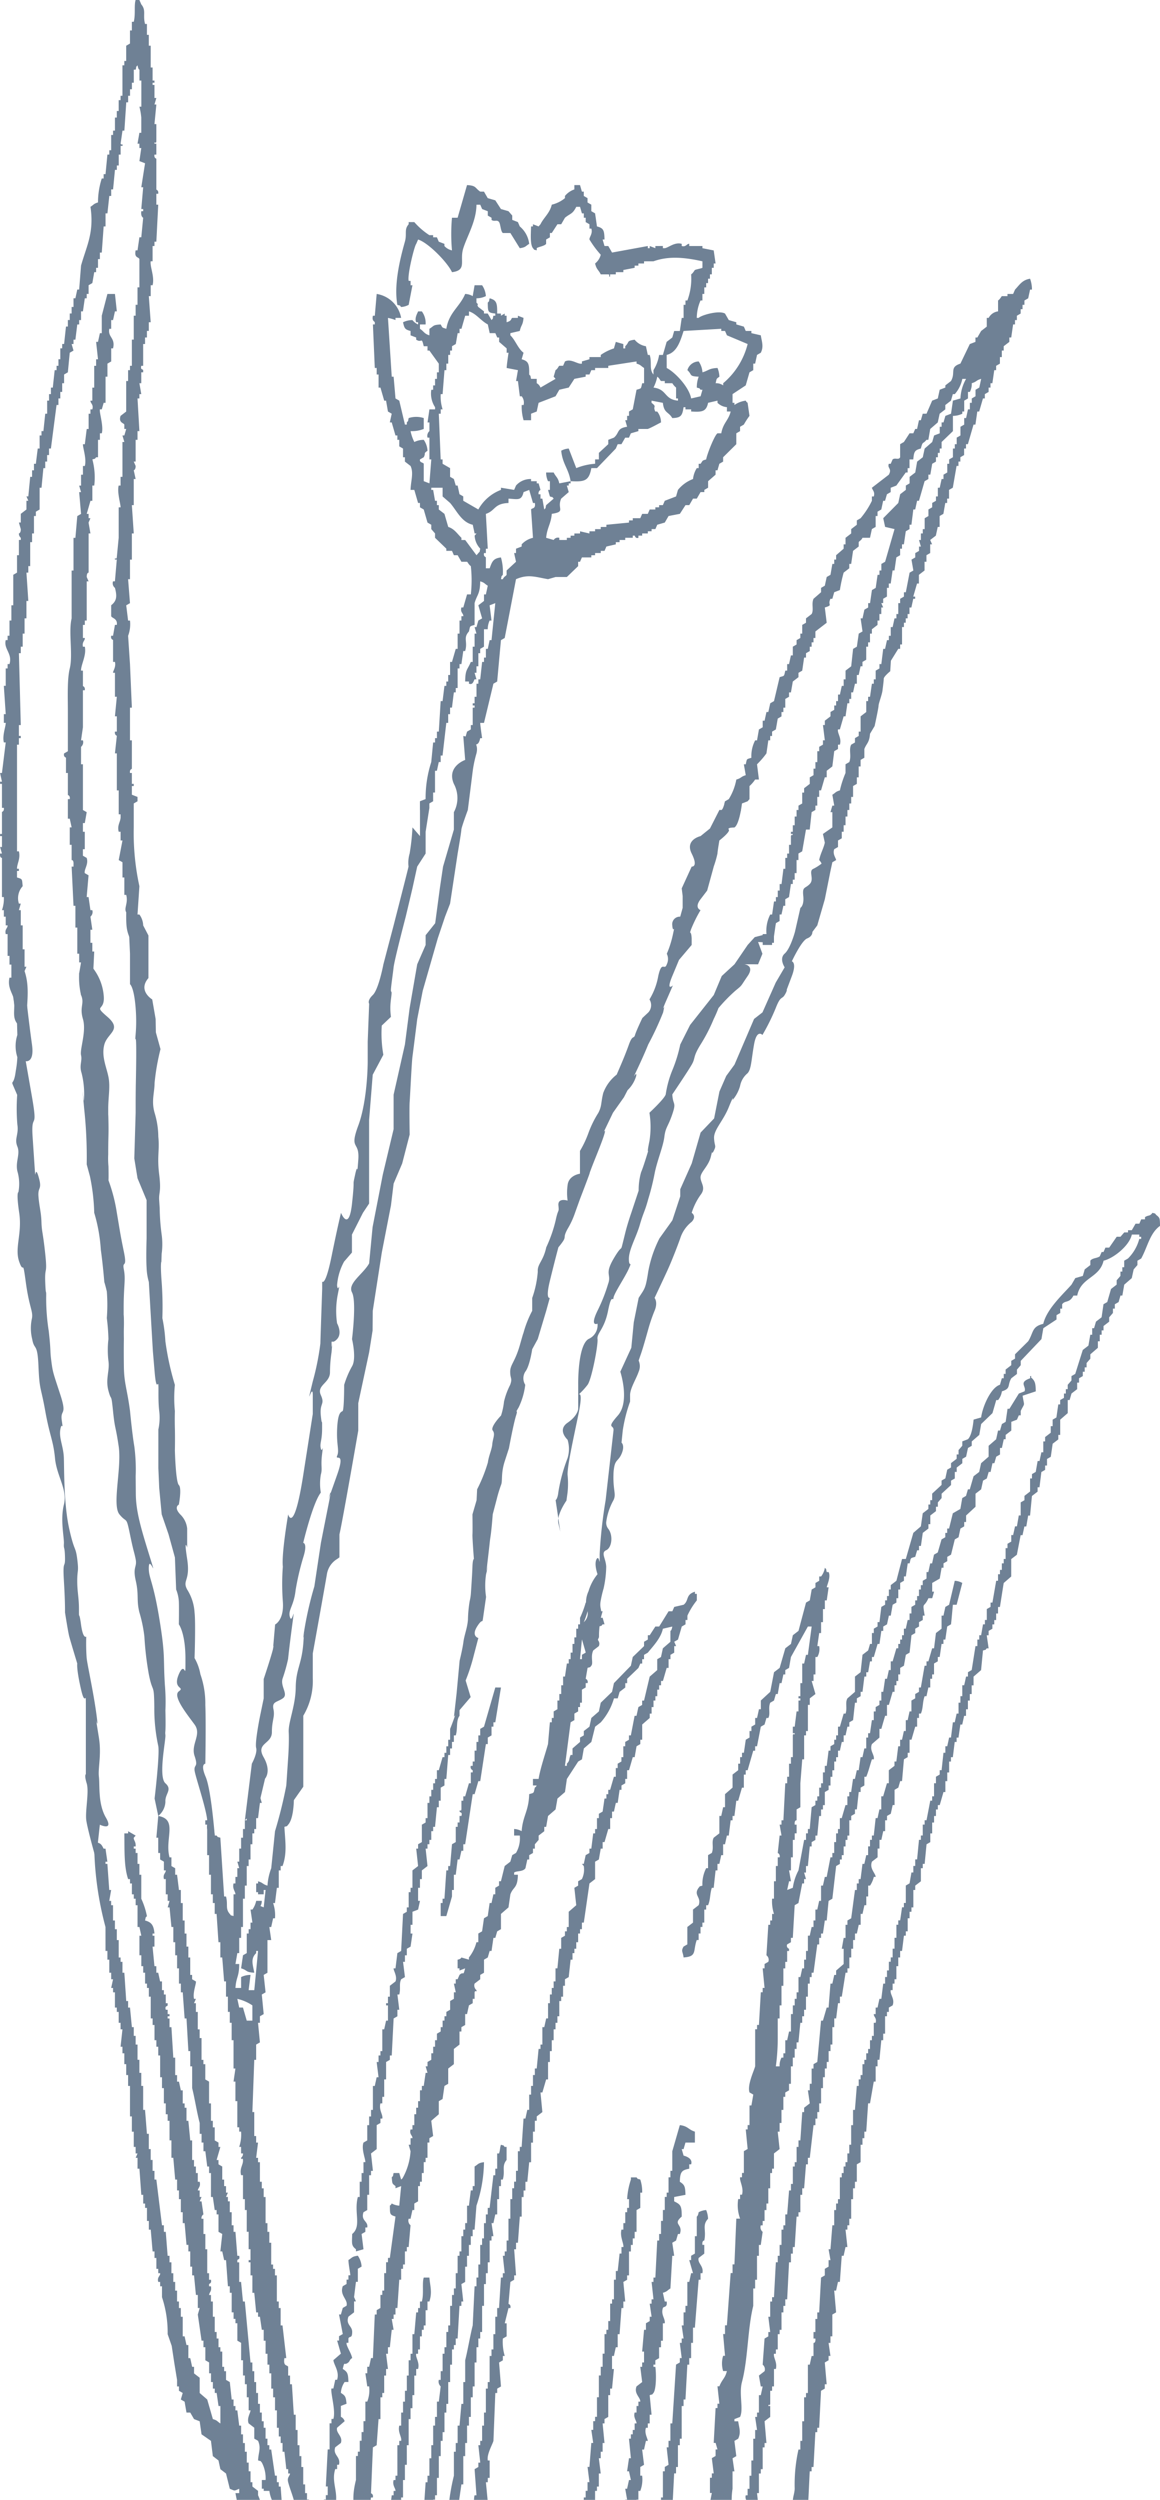 <svg xmlns="http://www.w3.org/2000/svg" xmlns:xlink="http://www.w3.org/1999/xlink" width="189.733" height="408.667" viewBox="0 0 189.733 408.667">
  <defs>
    <clipPath id="clip-path">
      <rect width="189.733" height="408.667" fill="none"/>
    </clipPath>
    <clipPath id="clip-path-2">
      <rect id="Rectangle_58" data-name="Rectangle 58" width="189.733" height="413.667" fill="#6f8195"/>
    </clipPath>
  </defs>
  <g id="Repeat_Grid_15" data-name="Repeat Grid 15" clip-path="url(#clip-path)">
    <g transform="translate(7.067 -2933.333)">
      <g id="Group_56" data-name="Group 56" transform="translate(-7.067 2933.333)" clip-path="url(#clip-path-2)">
        <path id="Path_491" data-name="Path 491" d="M9.355,138.345a12.641,12.641,0,0,0,.308,3.559c1.327-.081,1.044-.218,1.848-.711q.153-3.2.308-6.406h-.308v-1.425H11.2v-2.136h.308q-.153-1.067-.308-2.136a1.009,1.009,0,0,0,.308-1.067H11.2q-.155-1.067-.308-2.136h-.308q.153-1.78.308-3.559l-.617-.357c-.154-.592.663-1.463.309-2.49l-.617-.357v-1.067h.308v-2.847H9.971v-1.425h.308q.155-.89.309-1.778l-.617-.357v-7.473H9.663v-2.849a1,1,0,0,0,.308-1.067H9.663q.153-1.067.308-2.136v-6.05h.308c.084-.6-.289-.618-.308-.713V88.867H9.663c-.024-.981.926-2.509.616-3.914H9.971c-.166-.828.366-.977.308-1.425H9.971V81.392h.308v-.711h.309V74.275H10.9q-.155-.357-.308-.713c0-.764.308-.711.308-.711V66.442H11.2q-.155-.887-.308-1.779l.308-.713H10.9v-.711h-.308q.306-1.067.616-2.136h.308V58.612h.308a11.421,11.421,0,0,0-.308-4.27c.616-.215.265.049.616-.356h.308V51.137h.309V50.07h.308c.326-1.182-.443-3.428-.308-3.914h.308q.153-.536.308-1.069h.308V40.814h.308V38.68c.206-.12.411-.238.616-.357V36.187H14.9c.414-1.771-.885-1.775-.616-3.2h.308V31.561H14.9c.1-.475.206-.951.309-1.425h.308q-.153-1.424-.308-2.847H13.975q-.462,1.78-.923,3.559V33.7h-.308c-.1.475-.206.949-.309,1.425h-.308q.155,1.424.308,2.847h-.308v1.069h-.308v3.559h-.308v2.136H11.2c0,.474.541.6.308,1.425H11.2v.711H10.9v2.492h-.308q-.155,1.244-.309,2.492H9.971c-.011.669.626,2.346.308,3.559H9.971v1.425H9.663v1.778H9.355c.1.356.206.713.308,1.069H9.355q.153,1.778.308,3.559l-.616.356q-.153,1.78-.308,3.561H8.43v5.339H8.123v7.831c-.542,2.192.245,5.954-.308,8.186-.436,1.763-.308,4.79-.308,7.119v6.406l-.616.357c-.149.592.3.644.308.711V105.6h.308v3.559c.02.1.4.111.308.713H7.507v3.2h.308q.155.713.308,1.423H7.815v2.849h.308v2.492s.363-.077.308.711v.356H8.123q.155,3.2.308,6.408H8.74v3.559h.308v4.272h.308v1.423h.308v1.78Z" transform="translate(3.593 20.764)" fill="#6f8195"/>
        <path id="Path_492" data-name="Path 492" d="M.32,140.243v6.406H.628a5.652,5.652,0,0,1-.308,2.136H.628v1.069H.935v1.423h.309c.02.482-.5.579-.309,1.425h.309v3.559h.308v1.425H1.86v2.136H1.552c-.343,1.469.407,2.448.616,3.2.462,1.669-.3,3.1.616,4.272.35.4,0,.151.616.356a2.318,2.318,0,0,1,.925-.711c.03-2.934.6-5.506-.308-8.188.1-.236.206-.474.308-.711H4.016v-2.847H3.708v-3.916H3.4v-2.492H3.091l.308-1.067H3.091a2.925,2.925,0,0,1,.617-2.847c-.114-1.2,0-1.148-.925-1.425v-1.067h.308v-.356H2.784c-.02-.843.6-1.634.308-2.849H2.784v-17.44h.308v-1.069H3.4v-.356H3.091v-1.78H3.4q-.153-5.872-.308-11.745H3.4v-1.069h.309V103.58h.308v-2.492h.308V98.241h.308q-.153-2.314-.308-4.628h.308V92.546h.308V88.63h.308V87.207h.308V84.36h.309v-.713l.616-.356V79.732h.308q.153-1.6.308-3.2H7.4V75.46h.309V74.393H8.02V73.324h.308l.923-7.118h.308V65.138h.308V64.071h.308V62.646h.309V61.222l.616-.356q.153-1.6.308-3.2l.616-.356-.308-1.067h.308v-.713h.309q.153-1.244.308-2.492h.308v-.711h.308V50.9h.308q.153-1.067.308-2.134h.308v-.713h.309V46.629l.616-.356.308-1.78h.308v-.711h.308V42.357h.308V41.29h.308q.155-2.137.309-4.272h.308V34.882h.308q.153-1.424.308-2.847h.308V30.966h.308q.155-1.6.309-3.2h.308v-.711h.308v-1.78h.308V23.849h.308c.084-.495-.038.005-.308-.356q.153-1.07.308-2.136h.308q.155-2.314.308-4.628h.309V15.66h.308V14.593h.308V13.526h.308V11.39h.308c.186-.711-.043-.306.308-.713.119.759.3.69.308.713v1.78h.308v4.27H22.8a10.546,10.546,0,0,1,.308,1.78v2.492H22.8q-.153.89-.308,1.78H22.8V24.2h.308q-.153,1.067-.308,2.136l.925.356L23.11,30.61h.309q-.155,1.78-.309,3.561h.309v.356H23.11c-.123.91.309,1.067.309,1.067q-.155,1.6-.309,3.2H22.8q-.153,1.067-.308,2.136h-.308c-.265,1.273.483,1.046.616,1.423v4.628h-.308v2.847h-.308v1.78h-.308v3.914h-.308V59.8h-.308v.711h-.308v1.78h-.309v4.983q-.462.357-.923.711c-.369,1.12.494,1.139.616,1.425v.711h.308q-.153.534-.308,1.069h-.308l.308,1.067h-.308v5.695h-.308v1.425h-.308c-.291,1.1.35,3.136.308,3.559h-.308v4.983q-.155,1.6-.308,3.2c-.1.491-.353-.144-.308.357h.308q-.155,1.778-.308,3.559h-.309A.944.944,0,0,0,18.8,96.1c.379,1.437.273,2.138-.617,2.849v1.778c.142.357,1.068.375.925,1.425H18.8q-.155.89-.309,1.779h-.308c-.123.606.291.623.308.713v3.559H18.8c.2.879-.337,1.472-.309,1.78H18.8V113.9h.308q-.155,1.6-.308,3.2h.308V119.6H18.8c-.087.592.291.625.308.711q-.155,1.424-.308,2.847h.308v6.052h.308v3.914h.308v.356c.055.826-.6,1.344-.308,2.492h.308V137.4h.308q-.309,1.6-.616,3.2l.616.356v2.492h.308v2.847h.308c.344,1.414-.421,2.154,0,2.849-.023,2.168.02,2.964.617,4.27,1.795-.254,1.2-1.129,2.156-2.136A3.191,3.191,0,0,0,22.8,149.5h-.308l.308-4.628a40.917,40.917,0,0,1-.923-9.611v-3.916c.206-.118.411-.236.616-.356v-.711q-.462-.18-.923-.356V128.5h.308v-.356h-.308v-1.78h-.308c-.094-.606.286-.609.308-.711v-4.628h-.308v-5.339h.308q-.155-3.558-.308-7.119l-.308-4.628a5.34,5.34,0,0,0,.308-2.49h-.308q-.155-1.247-.309-2.492l.617-.357q-.155-1.957-.308-3.914h.308v-3.2h.308V87.207h.308q-.155-2.314-.308-4.628h.308V78.308h.308c-.1-.474-.206-.949-.308-1.423,0,0,.321-.088.308-.713-.1-.236-.206-.474-.308-.711h.308V71.9h.308V70.477H22.8q-.153-2.668-.308-5.339H22.8v-.711h.308q-.153-.89-.308-1.78h.308v-1.78h.309V60.51c-.14-.239-.459-.019-.309-.711h.309V56.24h.308V55.171h.308V54.1h.308V52.68h.308q-.153-2.134-.308-4.27h.308v-1.78h.308c.363-1.4-.454-3.02-.308-3.916h.308V40.221h.309V39.51h.308q.153-3.024.308-6.05h-.308v-1.78h.308c.087-.6-.288-.611-.308-.713V25.984c-.024-.113-.405-.1-.308-.713h.308V23.493h-.308c-.052-.5.218.136.308-.357V20.288h-.308q.153-1.6.308-3.2h-.308q.153-.534.308-1.067h-.308V13.882h-.309v-.356h.309V13.17h-.309V11.035h-.308V7.474h-.308V5.7h-.308V3.915h-.308c-.392-1.476.221-2.2-.617-3.2L22.8,0h-.616c-.28.856.006,2.365-.308,3.561h-.308V4.982h-.308V7.118l-.617.356V9.966h-.308v.711h-.308V15.66h-.308v.713h-.308v1.778h-.308v1.069H18.8v2.136h-.309v.711h-.308V24.56h-.308v.711h-.308q-.153,1.6-.308,3.2h-.308v.711h-.309a13.046,13.046,0,0,0-.616,3.914c-.747.22-.676.377-1.231.713.632,4.216-.631,6.374-1.54,9.611q-.153,1.957-.308,3.914H12.64q-.155.711-.308,1.425h-.309v1.423h-.308v1.069h-.308v1.067H11.1v1.067h-.308q-.153,1.424-.308,2.849h-.309v.711H9.867v1.78H9.559V59.8H9.251v.711H8.944q-.155,1.424-.308,2.849H8.328v1.067H8.02v1.067H7.712V67.63H7.4Q7.25,69.053,7.1,70.477H6.788v.713H6.48v2.134H6.172q-.155,1.247-.308,2.492H5.555v1.069H5.247v1.067H4.939q-.153,1.6-.308,3.2H4.324c.1.238.206.475.308.713H4.324v1.423L3.4,84v1.423H3.091c.1.356.206.713.308,1.069.029.66-.308.711-.308.711a.86.86,0,0,0,.308.711v.356H3.091v2.492H2.784v2.847l-.616.357v4.983H1.86v2.492H1.552v2.49H1.245v.713H.935c-.367,1.465,1.132,2.182.617,3.914H1.245v.713H.935v2.847H.628q.153,2.314.308,4.628H.628v1.423H.935c.012.608-.582,2.058-.308,3.2H.935Q.627,123.87.32,126.361H.012c.1.475.206.951.308,1.425H.012v.356H.32v3.916H.628c.084.6-.289.616-.308.711v3.559H.012v.357H.32v1.779H.012l.308,1.069H.012c-.084.731.308.711.308.711" transform="translate(0 -0.001)" fill="#6f8195"/>
        <path id="Path_493" data-name="Path 493" d="M43.337,37.115a2.94,2.94,0,0,0,1.233-.356q.306-1.6.616-3.2h-.308v-.713h-.308c-.254-.935.925-5.691,1.231-6.05l.308-.711c1.626.49,4.79,3.7,5.544,5.339,2.535-.326,1.19-1.858,1.848-3.916s2.127-4.411,2.156-7.119h.616q.155.357.308.713l.925.356v.711l.616.356v.356c.472.345.908-.109,1.231.356.248.354.248,1.516.617,1.78H61.2L62.74,27.5c.995-.139.9-.322,1.54-.711a4.374,4.374,0,0,0-1.54-2.847c-.1-.238-.206-.475-.308-.713l-.923-.356v-.711l-.617-.711L59.661,21.1l-.925-1.425L57.5,19.318q-.309-.534-.617-1.069h-.616c-.9-.611-.608-.988-2.156-1.067l-1.54,5.339h-.923a30.194,30.194,0,0,0,0,5.339,2.368,2.368,0,0,1-1.233-.711v-.356q-.462-.18-.923-.356c-.1-.238-.206-.475-.308-.713h-.616v-.356h-.617a11.65,11.65,0,0,1-2.464-2.136h-.923v.356c-.777.88-.247,1.534-.617,2.849-.806,2.87-1.825,7.008-1.231,10.322.614.213.265-.049.616.356" transform="translate(22.277 13.074)" fill="#6f8195"/>
        <path id="Path_494" data-name="Path 494" d="M40.05,39.962q.153,3.561.308,7.119h.308V48.15h.308v2.136h.308q.309,1.067.616,2.136H42.2q.155.887.309,1.778c.2.12.41.238.616.356-.1.475-.206.949-.308,1.425h.308q.309,1.067.616,2.136h.308v.711h.308v1.067l.617.357v1.423h.308v.711l.923.713c.542,1.146.05,2.407,0,3.914h.617q.306,1.07.616,2.136h.308v.711l.616.356q.309,1.07.617,2.136c.2.12.41.238.616.357v.711l.616.711v.711l1.848,1.78v.356h.925l.308.711h.616c.206.356.41.713.616,1.069h.925c.09.058.3.519.616.711a20.774,20.774,0,0,1,0,4.628h-.616q-.309,1.067-.617,2.136h-.308c-.239.814.378.986.308,1.425h-.308v.711h-.308v2.136h-.308V93H53.6q-.309,1.07-.616,2.138h-.309V97.27h-.308v1.069h-.308v.711h-.308q-.153,1.247-.308,2.492h-.309l-.308,4.983H50.52v1.067h-.308v.713H49.9q-.153,1.6-.308,3.2a19.245,19.245,0,0,0-.925,6.05q-.462.18-.923.356v1.425c.686-.044,1.217.076,1.54-.356v-.711c.2-.12.41-.238.616-.357v-1.423h.308v-3.561h.308q.155-.711.308-1.423h.308v-1.067h.309l.616-5.341h.308v-1.423h.308v-1.069h.309q.153-1.244.308-2.492H53.6v-.711h.308V96.2h.308v-.711h.308q.155-1.07.308-2.136h.308c.462-1.6-.387-2.081.617-3.2.235-.968.073-.81.923-1.067V85.523c.384-1.382.888-1.4.923-3.559.748.22.678.377,1.233.711-.1.475-.206.949-.308,1.425h-.308v1.067l-.925.713q.309,1.067.617,2.136c-.206.118-.411.236-.617.356q-.153.534-.308,1.067H56.68l.308,1.069H56.68v2.134h-.308v2.493h-.308c-.584,1.4-.888,1.146-.925,3.2h.617v.356c.643.262.74-.4.923-.713h.308l-.308-1.067h.308V95.847H57.3V93.711H57.6V93c.206-.118.411-.236.617-.356V89.795h.616a3.4,3.4,0,0,1,.308-1.423h.308q-.153-1.247-.308-2.492l.925-.357q-.309,3.027-.617,6.052h-.308L58.836,93h-.308v1.425h-.308v.713h-.308c-.1.947-.206,1.9-.309,2.846H57.3v.713h-.308v2.136H56.68V101.9h-.308v.356h.308v.356h-.308v2.847h-.308v.713l-.616.356-.309,1.067a2.728,2.728,0,0,1,.617,1.069c1.274.023,1.577.141,1.847-1.069h.309s-.288-1.935-.309-2.492h.617q.77-3.2,1.54-6.406c.2-.12.41-.238.616-.356q.306-3.381.616-6.764l.616-.356q.926-4.8,1.848-9.611c1.978-.856,3.108-.375,5.237,0l1.231-.356h1.848l1.848-1.78v-.711h.308c.1-.238.206-.475.308-.713h1.54v-.356h.616v-.356h.925v-.356h.616l.308-.711q.77-.18,1.54-.356v-.356H80.4V75.2h.923v-.357h1.233v-.356h.308c.024.005.125.539.616.356v-.356h.617v-.356h.923v-.356h.616v-.356h.617l.308-.711,1.231-.357.617-1.067,1.848-.356.923-1.425h.616l.617-1.067h.616c.206-.356.41-.711.616-1.069h.616v-.356l.617-.356V65.591L96.1,64.523v-.711h.308c.1-.356.206-.711.309-1.069l.616-.356v-.711l2.156-2.136V57.761l.616-.357v-.711l.616-.356a12.1,12.1,0,0,1,.925-1.425q-.155-1.067-.308-2.134c-.347-.3-.049.048-.309-.356a4.1,4.1,0,0,0-1.847.711v-.356h-.309V51.353q1.079-.711,2.156-1.425l.617-2.134.616-.357V46.37h.308c.1-.475.206-.949.308-1.423l.617-.357c.512-1.005.158-1.826,0-2.847l-1.54-.356v-.356h-.925c-.1-.238-.2-.475-.308-.711l-1.231-.357v-.356l-1.233-.356q-.306-.534-.616-1.067c-1.045-.583-3.971.3-4.312.711h-.308a7.232,7.232,0,0,1,.616-2.847h.308V34.978h.308V33.911h.308V33.2h.309v-.711h.308v-.713h.308V30.708h.308V30H96.1q-.153-1.07-.308-2.136L93.947,27.5v-.356H91.791v-.356c-.4-.049-.506.56-1.231.356v-.356c-1.167-.335-2.18.644-2.773.711h-.308v-.356H86.248V27.5l-.925-.356V27.5h-.308v-.356l-5.852,1.069c-.2-.356-.41-.713-.616-1.069h-.616l-.308-1.067h.308c-.03-1.506-.152-1.851-1.233-2.136q-.153-1.067-.308-2.136l-.616-.356V20.386l-.617-.357v-.711l-.616-.356V18.25h-.308l-.308-1.069H73v.713a3.369,3.369,0,0,0-1.54,1.067v.356a5.3,5.3,0,0,1-2.156,1.069c-.321,1.379-1.294,2.081-1.848,3.2l-.308.356-.923-.356v.356H65.92c-.029,1.166-.178,2.953.309,3.559.349.4,0,.153.616.357V27.5c.21-.206,1.284-.342,1.539-.711v-.711L69,25.725v-.711h.308l.923-1.425h.617l.616-1.067c.9-.738,1.231-.558,1.848-1.78h.616l.308,1.067h.308v.713h.308v.711l.617.356V24.3h.308c.264.838-.355,1.386-.308,1.78a16.082,16.082,0,0,0,1.848,2.492A2.683,2.683,0,0,1,76.392,30c.23,1,.55,1.021.925,1.778h1.231c.431.077-.126.387.308.356v-.356h.925V31.42h1.231v-.356l1.848-.356v-.356h.616V30H84.4v-.356h1.54c2.485-.891,5.089-.652,8.007,0v1.067c-.221.107-1.074.259-1.231.356-.069.042-.308.528-.617.711a10.143,10.143,0,0,1-.616,4.272h-.308v.711h-.308v2.136H90.56q-.155,1.067-.308,2.136h-.925L89.019,42.1l-.925.713q-.306,1.067-.616,2.136h-.616a6.741,6.741,0,0,1-.923,2.49v.713c-.739-.877-.213-1.962-.617-3.2h-.308c-.1-.475-.206-.951-.308-1.425a2.983,2.983,0,0,1-1.848-1.069c-1.412.21-.763.34-1.54,1.069v.356h-.308v-.711c-.41-.12-.821-.238-1.231-.356l-.308,1.067a8.01,8.01,0,0,0-2.156,1.069V45.3H75.468v.356c-.411.118-.821.236-1.233.356v.356c-.652.18-1.757-.879-2.771-.356-.1.238-.206.475-.308.711h-.617c-.181.137-.238.481-.616.711-.1.357-.206.713-.308,1.069l.308.356L67.46,50.286a1.339,1.339,0,0,0-.616-.713v-.711H65.92c-.184-.711.044-.306-.308-.711.021-1.671-.062-2.184-1.231-2.492l.308-1.069c-.914-.681-1.33-2.051-2.156-2.847v-.356l1.539-.356c.235-1.055.5-.875.617-2.136l-.925-.356v.356H62.84c-.261.143,0,.449-.925.711V38.539h-.308v-.356l-.616.356v-.356h-.616c.021-1.669-.064-2.184-1.233-2.492-.184.71.043.306-.308.711.027,1.5-.011,1.646,1.233,1.78v.356h-.308c-.186.71.043.306-.309.711q-.306-.534-.616-1.067h-.616v-.356l-.925-.711c-.382-.562.232-.217-.308-.713v-.711a3.474,3.474,0,0,0,1.54-.356,3.5,3.5,0,0,0-.616-1.78H56.68q-.153.89-.308,1.78a2.683,2.683,0,0,0-1.233-.357c-.891,2.131-2.653,3.013-3.079,5.7-.73-.231-.577-.1-.925-.713-1.326.083-1.042.22-1.847.713v1.067c-.87-.266-.885-.636-1.54-1.067v-.713h.923a3.244,3.244,0,0,0-.616-2.134h-.616c-.1.3-.628,1.1-.308,1.778h.308v.356a2.366,2.366,0,0,1-.923-.711,3.474,3.474,0,0,0-1.54.356c.222,1.028.331,1.182,1.231,1.425v.711l.925.356v.356c.977.613.836-.586,1.231,1.069h.617v.711h.308l1.539,2.136v1.425H50.52v1.067h-.308v1.067H49.9v.713H49.6a4.041,4.041,0,0,0,.616,2.847v.356h-.923q-.155,1.067-.308,2.136h.308V57.4a1.045,1.045,0,0,0-.308,1.069h.308v3.559H49.6q-.155,1.957-.308,3.916l-.925-.356V62.742c-.069-.215-.753-.188-.616-.711.206-.118.411-.236.616-.356.4-.8-.134-.519.617-1.067a3.5,3.5,0,0,0-.617-1.78,3.472,3.472,0,0,0-1.539.356,6.879,6.879,0,0,1-.617-1.78,5.156,5.156,0,0,0,2.156-.356V55.269a4.005,4.005,0,0,0-2.464,0c-.184.71.043.306-.308.711v.356h-.308q-.462-1.957-.925-3.914l-.616-.357q-.153-1.778-.308-3.559h-.308q-.309-4.8-.616-9.611a7.518,7.518,0,0,1,1.231.356v-.356h.923a4.827,4.827,0,0,0-4-3.916q-.155,1.78-.308,3.561H40.05c-.2.843.241.9.308,1.067v.356ZM65.92,70.217l.309,4.628a3.629,3.629,0,0,0-1.848,1.069v.356l-.925.356v.711h-.308c.1.475.206.949.308,1.425q-.77.711-1.54,1.425V80.9c-.139.236-.407.247-.616.711h-.308c.186-.71-.043-.306.308-.711a8.434,8.434,0,0,0-.308-2.849c-1.278.157-1.447.688-1.848,1.78h-.616v-1.78c-.015-.083-.424-.113-.308-.711h.308v-.711h.308q-.153-2.847-.308-5.695c1.588-.523,1.3-1.687,3.7-1.78v-.711c1.5.077,2.132.386,2.464-1.069l.923-.356q.309,1.07.617,2.136h.308c.172,1.042-.521.775-.617,1.067M88.095,44.947c1.693-.405,2.229-2.238,2.773-3.916l6.16-.356v.356h.616l.308.711,3.389,1.425a12.251,12.251,0,0,1-4,6.406v.356a1.988,1.988,0,0,0-1.233-.356c.2-.842.087-.666.617-1.067a4.269,4.269,0,0,0-.309-1.425c-1.4.053-1.469.431-2.464.713a3.489,3.489,0,0,0-.616-1.78,1.955,1.955,0,0,0-1.848,1.423c.855.792.177.986,1.848,1.069a4.821,4.821,0,0,0-.308,1.78c.614.213.265-.049.616.356h.308l-.308,1.067-1.54.356c-.343-1.872-2.621-4.268-4-4.983Zm-1.539,3.559c.341.215.475.613.616.711h.616v.356h1.233a2.8,2.8,0,0,0,.616.713v1.779h.308v.357c-2.3-.21-1.745-1.858-4-2.136a6.927,6.927,0,0,0,.616-1.78m-35.42,6.05v-.711h.309a6.841,6.841,0,0,1-.309-2.492h.309q.153-1.957.308-3.916h.308V46.37h.308V44.947h.308v-.713h.309v-.711l.616-.356q.153-.89.308-1.78h.308v-.711h.308q.309-1.07.616-2.136h.617v-.711c1.2.377,1.933,1.528,3.079,2.134.1.475.206.951.308,1.425h.925l.308.711h.308v.713l1.231,1.067v.711h.309s-.288,1.935-.309,2.492l1.848.356q-.153.89-.308,1.78h.308q.155,1.247.308,2.492h.309a1.663,1.663,0,0,1,.308,1.425h-.308a7.782,7.782,0,0,0,.308,2.492H65.92V54.556l.925-.356c.1-.474.2-.949.308-1.423l2.771-1.069.616-1.067q.77-.18,1.54-.356.462-.713.925-1.425l1.847-.356V48.15h.617l.308-.713h.616v-.356h2.156v-.356q2.311-.354,4.62-.711v.356c.748.22.678.375,1.233.711v2.492h-.308c-.236.968-.073.812-.925,1.069q-.309,1.6-.616,3.2l-.616.356v.711h-.309v.713h-.308q.155.534.308,1.067c-1.742.268-1.207.965-2.154,1.78l-.925.356v.711l-1.54,1.425v1.067h-.616v.711a10.006,10.006,0,0,0-3.079.713q-.617-1.6-1.233-3.2a2.9,2.9,0,0,0-1.231.356c.216,2.191,1.211,2.93,1.539,4.983,2.26.111,3-.011,3.389-2.136H76.7q1.54-1.6,3.081-3.2l.308-.713H80.7q.309-.534.616-1.067h.617l.308-.711,1.231-.357v-.356h1.54c.619-.231,1.566-.777,2.156-1.067a2.81,2.81,0,0,0-.616-1.78h-.308c-.474-.942.349-.694-.617-1.423v-.356q.926.177,1.848.356c.192,1.734.91,1.409,1.54,2.492,1.426-.042,1.641-.394,1.848-1.78h.308v.356H92.1V54.2c1.659.079,2.461.12,2.773-1.423l1.539-.356v.356a2.489,2.489,0,0,0,1.54.711V54.2h.616c-.352,1.46-1.24,1.856-1.539,3.561H96.41c-.469.287-1.722,3.427-1.848,4.27-.772.224-.506.187-.923.711h-.308v.713h-.308a4.186,4.186,0,0,0-.616,1.78,5.859,5.859,0,0,0-2.465,1.778l-.308,1.069-1.848.711-.308.711h-.616v.356h-.616v.356h-.925q-.153.357-.308.713h-.923l-.308.711H82.552V72h-.616v.356l-3.7.357v.356h-.923v.356h-.925v.356h-.923v.356l-1.54-.356v.356H73v.356h-.617v.356h-.616V75.2H70.539v-.357a.817.817,0,0,0-.923.357l-1.233-.357c.169-1.708.791-2.257.925-3.914,2.383-.372.794-.81,1.54-2.492L72.08,67.37c-.1-.356-.206-.711-.308-1.067h.308v-.356h.308v-.356l-1.848.356c-.23-1.005-.55-1.023-.923-1.78H68.383a3.278,3.278,0,0,0,.309,1.425H69v1.423h-.308c.1.356.2.713.308,1.069.614.213.265-.049.616.356l-1.233,1.067c-.184.711.044.306-.308.711q-.153-.887-.308-1.779H67.46v-.711h-.308a.635.635,0,0,1,.308-.713c-.1-.356-.206-.711-.308-1.067h-.308v-.356H65.92v-.356A3.127,3.127,0,0,0,63.456,66.3c-.1.238-.206.474-.308.711l-2.156-.356v.356a7.128,7.128,0,0,0-3.7,3.2q-1.232-.711-2.464-1.423v-.711c-.2-.12-.41-.238-.616-.356-.1-.475-.206-.951-.308-1.425H53.6l-.308-1.067-.617-.357V63.455l-1.231-.713v-.711h-.309q-.153-3.737-.308-7.475ZM49.6,66.659h1.848v1.425l1.231,1.067c1.1,1.284,1.865,3.141,3.7,3.561l.308,1.423h.308l-.308.356a3.359,3.359,0,0,0,.923,2.136c-.184.71.043.306-.308.711l-.308.356q-.923-1.244-1.848-2.49h-.616v-.357c-.7-.68-1.147-1.46-2.156-1.779Q52.06,72,51.753,70.93l-.925-.713v-.711H50.52v-.711h-.308q-.153-.89-.308-1.78H49.6Z" transform="translate(20.944 13.073)" fill="#6f8195"/>
        <path id="Path_495" data-name="Path 495" d="M101.653,100.267c-.108,1.491-.587,1.571-.925,2.492v1.425l-.616.356v1.067H99.8v1.78H99.5v1.067l-.616.356v1.78h-.308v1.067h-.309v1.069h-.308v1.067h-.308v1.425h-.308v1.067h-.308v1.069l-.616.356v1.067c-.206.12-.411.238-.617.356-.3.784.247,1.389.309,1.78-.206.12-.411.238-.617.356-.1.475-.206.949-.308,1.425H94.26v-.356c-.44-.444-.478-.986-.923-1.425.183-1,.744-1.963.923-2.847l-.308-1.423q.77-.536,1.54-1.069v-2.492h-.308c.1-.356.206-.711.308-1.067H95.8q-.153-.89-.308-1.78c.555-.336.485-.493,1.233-.711a16.069,16.069,0,0,1,.923-2.849V105.25l.616-.356c.385-1.009-.111-2.046.309-2.847l.616-.356v-.713l.616-.356v-.711h.308V97.42q.462-.357.925-.711v-1.78h.308v-.711h.308q.153-1.07.308-2.136h.308v-.713h.309V89.945l.616-.356v-.711h.308q.153-1.247.308-2.493h.308c.1-.474.206-.949.308-1.423h.308V84.25h.309V82.825h.308q.153-.713.308-1.423h.308V80.69h.308v-1.78h.308V78.2l.616-.356v-.711h.309q.309-1.6.616-3.2l.616-.357c-.1-.593-.206-1.185-.308-1.779l.617-.357v-.711l.616-.356v-.711h.308q-.155-.534-.308-1.069h.308V67.52h.308v-.711h.308v-1.78l.616-.356V63.6l.617-.356v-.711l.616-.356v-.711h.308V60.045h.308l.308-1.423h.308v-.713l.617-.356V56.129h.308v-.711l.616-.356V53.637h.308v-.711h.309V51.858l.616-.356V50.078l.616-.356V48.654h.308l.308-1.423h.308V46.164h.309v-.713l.616-.356V44.028l.616-.356q.155-.713.308-1.425c-.843.229-.7.465-1.539.711a2.8,2.8,0,0,1-.309,1.425h-.308v1.067c-.2.12-.41.238-.616.356v1.78h-.308v.356a3.45,3.45,0,0,1-1.54.356V50.79l-1.848,1.78v1.067h-.308v.713h-.308v.711h-.308v.711l-.616.356q-.155.89-.309,1.78H111.2v.713l-.616.356q-.462,1.6-.923,3.2h-.308l-.308,1.423h-.309q-.153,1.247-.308,2.493h-.308v.711l-.616.356q-.155,1.067-.309,2.136h-.308v.711h-.308v1.067l-.616.356q-.153,1.07-.308,2.136h-.308q-.155,1.07-.308,2.136h-.309v.711h-.308v1.425l-.616.356v.711H103.5c.1.238.206.475.308.713H103.5V80.69h-.308v1.069h-.308v.711l-.925.711v.711h-.308v1.425h-.308v.711h-.308v2.136l-.617.356v.713h-.308c-.1.474-.2.949-.308,1.423H99.5v1.425h-.308L98.882,93.5h-.308v1.069h-.309v.711h-.308q-.153,1.067-.308,2.136h-.308q-.309,1.067-.616,2.136h-.308c-.146.625.643,1.428.308,2.492h-.308v.711l-.617.356q-.153,1.247-.308,2.492l-.923.711v1.069H94.26q-.306,1.067-.616,2.136h-.308v1.067h-.308v1.425h-.308v.711l-.616.356q-.155,1.424-.308,2.847h-.617q-.309,1.78-.616,3.561l-.616.356v1.067h-.309v2.136h-.308v1.069h-.308v.711h-.308q-.153,1.067-.308,2.136c-.206.118-.411.236-.616.356v1.067h-.309c-.1.475-.2.949-.308,1.425h-.308v1.067l-.616.356q-.309,1.07-.616,2.136h.308v1.067h-.308v.357H84.1v-1.78h.616a5.869,5.869,0,0,1,.617-3.2h.308q.153-1.07.308-2.136h.308v-.711h.308V125.9h.308v-1.067h.308q.155-1.247.308-2.492h.309v-1.78H88.1v-.711h.308V118.42h.308V117c.133-.481.207.132.308-.356h-.308v-.357h.308v-1.067h.308v-1.425h.308v-1.067h.309v-.711l.616-.357v-1.778h.308v-.711l.925-.713v-1.067l.616-.356v-1.069h.308v-1.067h.308v-1.78h.308V102.4l.616-.356v-.713h.308q-.153-1.244-.308-2.492h.308v-.711l.925-.711v-.711l.616-.357v-.711h.309v-.711h.308V93.859h.308l.308-1.423h.308V91.368h.308V89.945q.462-.357.925-.711.153-1.424.308-2.849l.616-.356q.153-1.067.308-2.136l.616-.356q-.153-1.067-.308-2.134h.308q.155-.713.308-1.425l.617-.356v-.713h.308q.153-1.067.308-2.134l.617-.357q.153-1.067.308-2.134h.308V73.57h.308V72.5l.616-.356q.77-2.67,1.54-5.339-.77-.18-1.54-.356c-.1-.475-.206-.951-.308-1.425l2.464-2.492c.1-.475.206-.949.308-1.425l.925-.711v-.711l.616-.356V58.265l.925-.711q.153-.89.308-1.78l.923-.711c.1-.475.206-.949.308-1.425l1.233-1.067.308-1.067q.462-.18.923-.356V50.078h.308v-.711h.308c.1-.356.206-.713.309-1.069l.923-.356q.153-1.067.308-2.136c.411-.118.821-.236,1.233-.356a6.971,6.971,0,0,1,.923-3.2h-.616a5.349,5.349,0,0,1-1.233,2.492H115.2c-.1.356-.206.711-.308,1.067l-.923.713v.711l-.925.711c-.1.475-.206.949-.308,1.425l-1.233,1.067q-.153.89-.308,1.78h-.308c-.631.785-.58.13-.923,1.423-.992.264-1.121.484-1.233,1.78h-.616v1.425h-.308v.711h-.308l-1.54,2.136-.923.356v.711l-.617.356q-.153.536-.308,1.069h-.308L103.5,63.6l-.616.356v.713h-.308v1.78c-.206.118-.411.236-.617.356-.1.474-.206.949-.308,1.423H100.42c-.206.454-.481.482-.616.713v.711l-.923.711q-.155,1.067-.308,2.136h-.309v.711l-.923.713a24.85,24.85,0,0,0-.616,2.847l-.925.356L95.493,78.2h-.308c-.542,1.118.524.96-.925,1.425q.155,1.244.309,2.492-.926.711-1.848,1.423v1.069h-.308v.711h-.308v.711H91.8v.713c-.206.118-.411.236-.617.356v.711h-.308q-.153,1.067-.308,2.136l-.616.356v.711l-.925.711c-.1.6-.206,1.187-.308,1.78H88.41v.713c-.206.118-.411.236-.616.356V96h-.309v.713h-.308v.711l-.616.356q-.153.89-.308,1.78l-.616.356v.711H85.33v.711h-.309q-.153,1.07-.308,2.136a13.877,13.877,0,0,1-1.54,1.78q.155,1.247.309,2.492h-.617a5.623,5.623,0,0,1-.923,1.067v2.136l-.308.356c-.308.12-.617.238-.925.356-.123,1.083-.564,3.539-1.231,3.916H78.246a3.5,3.5,0,0,1-.616-1.78c1.589-1.352-.187-1.005.308-2.492.206-.118.411-.236.616-.356a9.3,9.3,0,0,0,1.233-3.2c.844-.229.7-.467,1.54-.711q-.155-.89-.309-1.78h.309c.222-.983.085-.8.923-1.067a5.527,5.527,0,0,1,.616-2.849h.308c.1-.593.206-1.185.309-1.778.2-.12.41-.238.616-.357V98.131h.308c.1-.474.206-.949.308-1.423h.308c.1-.475.206-.951.309-1.425l.616-.356.923-3.916c.852-.257.689-.1.925-1.067H88.1V88.878h.308c.1-.475.206-.951.308-1.425h.308V86.029l.616-.356v-.711l.617-.356v-.713h.308V82.47l.616-.356V81.4l.925-.713c.389-.706-.072-1.634.308-2.492l1.231-1.067v-.713l.616-.356c.1-.474.206-.949.309-1.423l.616-.356q.153-.89.308-1.78H95.8v-.711h.309v-.713l1.231-1.067V69.3h.308V68.231l.925-.711v-.711q.462-.357.923-.711v-.713l.616-.356a13.575,13.575,0,0,0,1.848-2.847v-.711h.308c.239-.747-.219-1.013-.308-1.425q1.385-1.067,2.771-2.136c.57-1.02-.3-1.044,0-1.78h.309l.308-.711c.437-.34.968.151,1.231-.356V52.926l.616-.356.925-1.423h.616c.1-.238.206-.475.309-.713h.308c.1-.474.2-.949.308-1.423h.308l.308-1.069h.616q.462-1.067.925-2.136.462-.177.923-.356c.1-.474.206-.949.308-1.423q.462-.18.925-.356v-.357l.923-.711c.815-1.43-.308-2.238,1.54-2.847q.77-1.6,1.539-3.2l.925-.356v-.713h.308l.616-1.067.925-.713V32.281h.308a2.033,2.033,0,0,1,1.54-1.067v-1.78c.3-.18.559-.678.616-.711h.923v-.357h.925c.1-.236.206-.474.308-.711.759-.8,1.172-1.571,2.464-1.78a5.149,5.149,0,0,1,.308,1.78h-.308c-.1.475-.206.949-.308,1.425l-.616.356v.711H126.6v.713h-.308v.711l-.616.356v.711h-.308v.711h-.308q-.155,1.07-.308,2.136h-.309V36.2q-.462.354-.923.711v.711h-.308v1.069H122.9v1.067l-.616.356v.711h-.309q-.153,1.07-.308,2.136h-.308v.713h-.308v.711l-.616.356v.711h-.309q-.306,1.07-.616,2.136h-.308q-.153,1.067-.308,2.136h-.308q-.462,1.6-.925,3.2h-.308v.711h-.308v1.069l-.616.356v.711h-.308v.711h-.308l-.617,3.561-.616.356v1.425h-.308v.711h-.308q-.155.89-.309,1.78l-.616.356v1.78h-.308c-.1.474-.206.949-.308,1.423q-.462.357-.925.711l.309.713h-.309v1.423l-.616.356v1.069h-.308V73.57l-.923.713v1.423h-.308l-.617,2.136h.309V78.2h-.309c-.1.475-.206.949-.308,1.425h-.308V80.69h-.308V81.4h-.308v.711H107.2v.711h-.308v2.847h-.308v.711h-.308l-1.208,1.946-.107,1.717s-1.06.859-1.06,1.227-.213,1.963-.213,1.963c-.105.736-.637,2.085-.637,2.453S102.41,99,102.41,99Z" transform="translate(40.649 19.687)" fill="#6f8195"/>
        <path id="Path_496" data-name="Path 496" d="M148.316,324.737v.357c-1.265.386-2.2-.474-2.771,0H128.6c-2.488,0-6.058.468-8.008-.357q.155-3.2.308-6.406h.309v-.711h.308q.153-2.847.308-5.695h.308v-.713h.308l.308-6.05.616-.356v-.713h.309q-.155-1.778-.309-3.559c.206-.12.411-.238.617-.356v-.713h.308q-.153-1.067-.308-2.134h.308v-1.069h.308V292.7c.206-.12.411-.238.617-.356q-.155-1.78-.309-3.56h.309c.1-.474.2-.949.308-1.423h.308q.153-2.137.308-4.272h.308c.1-.475.206-.949.308-1.425h.308q-.153-1.424-.308-2.847h.308v-.711h.308v-1.067h.309v-3.2h.308v-1.779h.308v-1.069h.308v-2.847l.616-.356v-2.847h.308V263.87h.308V262.8h.309q.153-2.314.308-4.628h.308q.309-1.78.616-3.559h.308v-2.492h.309v-1.069h.308q.153-1.6.308-3.2h.308v-1.067h.308v-2.849h.308v-.711h.308v-.711l.617-.356c.405-1.072-.454-1.738-.309-2.492h.309V238.6h.308v-.711h.308V235.75h.308v-1.423h.308v-1.069H136q.155-1.244.308-2.492h.309v-.711h.308V227.92h.308v-1.067h.308v-.713h.308v-2.847h.308v-.711l.925-.711v-2.136h.308v-.711h.308q.155-1.6.308-3.2l.616-.356v-1.423h.309v-1.78h.308v-1.067h.308v-1.069h.308v-.711h.308q.309-1.07.616-2.136h.309v-1.78h.308v-1.423h.308v-1.78H144v-.713h.308q.153-1.244.308-2.49h.309v-.713h.308q.153-1.067.308-2.134h.308c.1-.475.206-.951.308-1.425h.308v-1.069h.308v-1.423h.308v-1.067h.308v-1.425h.309v-1.425l1.231-1.067.308-3.2c.616-.215.265.049.617-.356h.308q-.155-1.07-.308-2.136h.308v-.713l.616-.356v-.711h.308v-.711h.308v-1.069h.309v-1.067h.308q.306-1.957.616-3.916l1.231-1.067v-2.847l.925-.711q.309-1.6.616-3.2h.308c.1-.474.206-.949.309-1.423h.308q.153-.89.308-1.78h.308q.153-1.6.308-3.2l.925-.713v-.711h.308q.153-1.244.308-2.492l.616-.356v-.711h.308v-1.069l.616-.356q.155-1.067.309-2.136.462-.354.923-.711V148.9h.308v-2.492q.617-.534,1.233-1.069V143.2h.308l.308-1.067q.462-.357.925-.711v-1.069h.308v-.711l.616-.356v-.711h.308v-.713h.308v-.711l.616-.711v-.713l1.233-1.067v-1.067h.308v-1.069h.308v-.711h.309V131.1l.923-.713v-.711l.616-.711v-.713h.308v-.711l.617-.356q.153-.534.308-1.067h.308q.153-.89.308-1.78l1.231-1.067c.1-.475.206-.951.309-1.425l.616-.711v-.713l.616-.356c1.06-1.933,1.408-4.14,3.081-5.339-.038-1.2.012-1.3-.617-1.78-.349-.4,0-.151-.616-.356-.485.643-.609.306-1.231.713v.356h-.617c-.1.238-.206.474-.308.711h-.616l-.617,1.067h-.616v.357h-.616l-.616.711h-.617l-1.231,1.78h-.616l-.308.711h-.309c-.1.236-.206.474-.308.711-.414.326-1.216.25-1.54.711v.713l-.923.711c-.1.356-.206.711-.308,1.067l-1.233.357q-.306.534-.616,1.067c-1.425,1.613-4.048,3.966-4.62,6.408-1.911.465-1.56,1.386-2.464,2.847l-2.156,2.134v.713l-.617.356v.711l-.923.713v.711h-.308v.711h-.308q-.155.534-.308,1.067c-1.452.426-2.82,3.457-3.081,5.341-.41.118-.821.236-1.231.356-.111,1.1-.343,2.627-.925,3.2l-.923.356v.711l-.616.713v.711h-.308v.711l-.925.713v.711l-.616.356c-.1.475-.206.949-.308,1.425-.206.118-.411.236-.617.356v.711q-.77.713-1.539,1.423v1.069h-.309v.711h-.308V161q-.462.354-.923.711-.155,1.067-.308,2.136l-1.233,1.067q-.615,2.134-1.231,4.272H136q-.462,1.778-.923,3.559-.462.357-.925.711v.713h-.308v1.067h-.308v.713h-.308v.711l-.616.356q-.155,1.244-.308,2.492h-.308v.711l-.617.356v.713h-.308v1.778h-.308l-.308,1.069-.925.711q-.153,1.424-.308,2.847-.462.357-.923.711V190.9l-1.233,1.069c-.41.74.018,1.53-.308,2.492h-.308q-.309,1.067-.616,2.136h-.308v1.423h-.308v.711h-.309v.713l-.616.356v.711h-.308q-.153,1.247-.308,2.492h-.309v1.069h-.308v1.778h-.308v.713h-.308v1.423h-.308v.711h-.308v.713l-.616.356q-.155,1.78-.309,3.559H120.6v.713h-.308v1.067h-.308l-.923,4.983a8.541,8.541,0,0,0-.925,2.847l-.923.356c.1-.474.206-.949.308-1.423h.308q-.153-.89-.308-1.78h.308v-2.136h.308v-2.847h.308v-1.067h.308v-1.425h-.308c-.085-.775.308-.711.308-.711v-1.78l.617-.356v-3.916q.153-1.957.308-3.914h.308V198.02h.308v-.711h.308v-4.272h.308v-1.067l.925-.711q-.309-1.07-.616-2.136h.308v-1.069h.308v-2.847h.308a2.591,2.591,0,0,0,.308-1.78h-.308q.153-1.067.308-2.134h.308v-1.78h.308v-2.136h.308v-1.423h.309q.153-1.07.308-2.136h-.308c.03-.359.707-1.694.308-2.492h-.308c-.186-.711.043-.306-.309-.713a3.1,3.1,0,0,1-.616,1.425h-.308v.711l-.616.356v.713l-.616.356c-.1.593-.206,1.185-.309,1.78l-.616.356-1.231,4.626-.925.713c-.1.474-.206.949-.308,1.423l-.925.713q-.462,1.6-.923,3.2l-.923.711q-.309,1.6-.616,3.2l-1.54,1.425v1.423h-.308c-.1.475-.206.951-.309,1.425h-.308v1.069l-.616.356v.711h-.308v1.067l-.616.356q-.155,1.07-.309,2.136h-.308v.711h-.308v1.069H109.2v1.069q-.462.354-.923.711v2.136l-1.233,1.067v2.136h-.308c-.1.474-.206.949-.308,1.425h-.308v2.847q-.464.354-.925.711c-.395.731.047,1.576-.308,2.492l-.616.356v2.136h-.308a5.7,5.7,0,0,0-.617,2.847c-.614.215-.265-.049-.616.356-.911,1.243.507,1.506,0,2.847l-.923.713v2.134l-.925.713v2.847l-.616.356c-.462.787-.108.81,0,1.78,2.237-.144,1.514-1.028,2.156-2.849h.308v-1.067h.308v-1.067h.308v-.713h.308V226.5h.309v-.713h.308c.4-.917.285-1.817.616-2.847h.308q.155-1.424.308-2.847h.308v-1.067h.309q.153-.713.308-1.425h.308v-1.78h.308c.1-.474.206-.949.308-1.423h.308q.155-1.247.309-2.492h.308v-.711h.308q.153-1.247.308-2.493h.308q.309-1.067.616-2.134h.308v-2.136h.309v-.711h.308q.462-1.6.923-3.2h.308V199.8h.308q.309-1.6.617-3.2l.616-.356c.1-.357.206-.713.308-1.069h.308c.381-.724-.059-1.6.309-2.492l.616-.356q.153-.534.308-1.067h.308q.153-.89.308-1.78h.308c.1-.475.206-.949.308-1.425h.308v-.711l.617-.356q.153-.89.308-1.78l2.771-4.983h.617l-.617,4.628h-.308l-.308,1.423h-.308v3.2h-.308v2.136h-.308v.356h.308v.356h-.308v1.78h-.309q-.153,1.244-.308,2.492h-.308v1.067h.308c0,.5-.225-.139-.308.356v3.559h-.308v1.069h-.308v2.136h-.308v1.067H116.9l-.308,6.052h-.308v.711h-.308q.155.89.308,1.78h-.308q-.153,1.424-.308,2.847a.6.6,0,0,1,.308.711h-.308v1.425h-.308v2.492h-.308v2.847h-.308a6.8,6.8,0,0,0,.308,2.492h-.308v1.067h-.308v.711h-.309q-.153,2.493-.308,4.985a.916.916,0,0,1,.308,1.067l-.616.356v.711h-.308q.153,1.6.308,3.2h-.308v.711H112.9l-.308,5.339h-.309v.711h-.308v6.052c-.2.757-1.323,3.071-.923,4.27l.616.356q-.153.89-.308,1.78h-.308v3.2h-.308v.711h-.308q.153,1.6.308,3.2l-.617.356v3.561h-.308v.711h-.308c-.126.606.648,1.745.308,2.847h-.308v.711H109.2a6.433,6.433,0,0,0,.308,3.2h-.616q-.155,3.735-.308,7.475h-.308v1.423h-.308l-.617,8.542h-.308v1.425h-.308q.153,1.78.308,3.559h-.308a4.3,4.3,0,0,0,0,2.492h.616c-.294,1.224-.766,1.307-1.231,2.493h-.309c.1.947.206,1.9.309,2.847h-.309v.711h-.308q-.153,2.847-.308,5.695h.308q.155.534.308,1.069h-.308v1.067l-.616.356q.153,1.247.308,2.492h-.308v.711h-.308v2.492h.308q-.309,1.6-.616,3.2c-1.894.018-4.455.245-5.852-.357q.153-3.024.308-6.05h.308V317.62h.308v-3.561h.309v-1.067h.308v-5.339h.308v-1.069h.308q.153-2.847.308-5.695h.308v-1.067h.309v-2.492h.308v-2.492h.308q.306-3.915.616-7.832h.308v-1.067h.308c.256-1.208-.858-1.62-.616-2.492l.923-.711v-1.425h-.308c-.087-.745.308-.711.308-.711.36-1.756-.395-2.462.617-3.559a4.274,4.274,0,0,0-.308-1.425,2.94,2.94,0,0,0-1.233.356c-.105.655-.308.713-.308.713v3.2h-.308v2.847l-.616.356v.711h-.309q.309,1.07.617,2.136H101.5l-.309,1.425h-.308v3.914h-.308v1.069h-.308v2.134h-.308q.153,1.07.308,2.136h-.308v.713h-.308q.153,1.244.308,2.492h-.308v.711l-.617.356q-.306,4.8-.616,9.611h-.308v2.847h-.308v1.067H97.5q.153,1.424.308,2.847l-.617.357v.711h-.308V322.6h-.308v1.779c-.014.049-.2-.072-.308.713-1.068.009-3.177-.16-3.7-.713h-.308c.1-.474.206-.949.308-1.423h.308v-1.425h.309a5.2,5.2,0,0,0,.308-2.492h-.308V317.62l.616-.357q-.153-1.244-.308-2.49H93.8c.1-.475.206-.949.308-1.424h.308c-.04-.458-.585-1.231-.308-2.136h.308V310.5h.309v-1.425h.308q-.155-1.6-.308-3.2c.614-.215.265.049.616-.356.462-.6.474-3.082.308-4.272h-.308v-.356h.308v-.711l.616-.356v-1.78h.308v-1.067h.308v-2.849h.308c.117-.782-.672-1.386-.308-2.492.1-.3.791-.025.617-1.067h-.309c-.1-.475-.2-.949-.308-1.425.748-.218.678-.375,1.233-.711l.308-5.339h.308q-.153-1.067-.308-2.136l.616-.356q.155-.534.308-1.069h.309c.594-1.682-1.272-1.5.308-2.846.011-1.8-.189-1.976-1.233-2.493v-.711l1.848-.356c-.041-1.405-.151-1.631-.923-2.136.035-1.648.34-1.9,1.539-2.136v-.711h.309c.3-.9-.718-1.3-1.233-1.425l-.308-1.067h.308c.1-.356.206-.711.308-1.067h1.54V262.8c-1.071-.331-1.15-.926-2.464-1.067q-.617,2.134-1.233,4.27v3.2h-.308v1.067h-.308v2.492H97.5v.711h-.309v2.136h-.308v1.78h-.308v2.134h-.308V280.6h-.308l-.308,6.05h-.308v.713h-.308q.153,1.424.308,2.847h-.308v.711h-.308q.153,1.067.308,2.136h-.308v.711c-.206.12-.411.238-.617.356v1.069H93.8q-.153,1.78-.308,3.559H93.8v1.78h-.308v.711h-.308q.153,1.247.308,2.492l-.925.713c-.448,1.215.657,1.773.617,2.49h-.309v.713H92.57v1.067h-.308c-.232.868.331,1.349.308,1.78h-.308v1.067h-.308v.713h-.308v.711h-.308q.153,1.6.308,3.2h-.308q-.155,1.067-.308,2.136h.308c.1.474.206.949.308,1.425h-.308q-.155.711-.308,1.423h-.308q.153.89.308,1.78h-.308q-.155,1.067-.309,2.136c-.346.3-.047-.048-.308.356h-.923v-.356c-1.809.025-2.311-.055-3.389-.713v-2.847H86.1v-.711h.308v-2.136h.309q-.155-1.244-.309-2.492h.309v-1.067h.308V313.7h.308q-.153-1.6-.308-3.2h.308v-.713l.616-.356v-3.559h.309v-1.067h.308q.153-1.6.308-3.2h-.308v-2.136h.308c.1-.474.2-.949.308-1.423h.308v-2.136H89.8q.155-2.137.308-4.272h.308v-1.067h.309q-.155-1.6-.309-3.2l.617-.357V286.3h.308v-3.914h.308v-1.069h.308v-1.067h.308v-1.069h.308v-3.559l.617-.356V272.77h.308a6.4,6.4,0,0,0-.308-2.136c-.616-.215-.265.049-.617-.356h-.923v.356a12.025,12.025,0,0,0-.616,3.2h.308v1.425h-.308v.711h-.308v1.78h-.309v1.067h-.308c-.3,1.113.407,2.3.308,2.847h-.308v1.069H89.8q-.153,1.424-.308,2.847h-.308v1.423h-.308v3.2h-.308v.711h-.308v2.847H87.95v1.424h-.308v.711h-.308v3.2h-.308v2.136h-.308v1.425H86.41v3.559H86.1v3.2h-.308v.713h-.308v1.423h-.308q.153,1.07.308,2.136h-.308l-.308,3.916h-.308q.153,1.244.308,2.492h-.308v1.423h-.308V322.6h-.309v1.779h-.308c-.1.356-.2.713-.308,1.069H82.1v-.356H72.243c-1.2,0-3.332.324-4-.357h-.308l.308-1.423q-.153-1.6-.308-3.2h.308V319.4h.308v-2.847h-.308c-.19-.993.753-2.587.925-3.2q.153-3.915.308-7.831h.308v-.711l.616-.356q-.153-1.96-.308-3.916l.616-.356v-.713h.309a8.088,8.088,0,0,1-.309-2.847l.617-.356v-2.136h-.308q.306-1.244.616-2.492h.308c.128-.6-.293-.625-.308-.711q.153-1.78.308-3.559l.616-.357V286.3h.308q-.153-2.134-.308-4.27h.308v-1.069h.308q.155-2.137.309-4.27h.308v-3.2h.308v-1.067H74.4v-1.425h.308q.155-1.6.308-3.2h.309v-3.2h.308V262.8h.308v-1.78h.308v-.711q.462-.357.923-.711-.153-1.6-.308-3.2h.308l.617-2.134H78.1v-2.849H78.4v-1.779h.308v-1.78h.308v-1.78h.308v-1.067h.308v-1.069h.308v-2.492h.309v-.711h.308v-1.78h.308v-1.067l.616-.356q.155-1.424.309-2.847H82.1v-1.069h.308V232.9h.308v-1.067h.308v-1.424h.308V229.7h.308v-1.069h.308q.464-3.2.925-6.406l.923-.713v-2.847l.616-.356c.1-.593.206-1.185.309-1.78h.308v-1.067h.308q.309-1.067.616-2.136h.309v-1.779h.308v-1.069h.308q.153-.71.308-1.425h.308q.153-1.067.308-2.134h.308v-.713l.617-.356v-.711h.308v-1.423h.308q.308-1.07.616-2.138h.308l.308-1.778c.206-.12.411-.238.617-.356v-.713h.308v-2.49q.615-.536,1.233-1.069v-.711h.308v-1.069h.308v-1.067h.308v-.711h.308v-1.069h.308v-.711h.308v-.711h.308q.309-1.07.617-2.136h.308v-1.425h.308v-.711l.616-.356v-1.069h.308c-.1-.236-.2-.474-.308-.711l.616-.356.617-2.136.616-.356v-.711h.308v-.713a11.787,11.787,0,0,1,1.54-2.49v-1.069h-.308v-.356c-1.578.5-.937,1.419-1.848,2.136q-.77.177-1.54.356l-.308.711h-.616q-.77,1.247-1.54,2.492H95.65l-.923,1.425h-.309v.711l-.616.356v.711l-1.848,1.78-.308,1.425-2.771,2.847c-.1.474-.206.949-.308,1.423l-1.848,1.78c-.1.475-.206.949-.309,1.425l-1.231,1.067c-.1.475-.206.949-.308,1.425l-.925.711v.711l-.616.356v.713L82.1,200.156v1.067h-.308c-.335.755-.073.863-.617,1.425V203h-.308q.462-3.558.925-7.119l.616-.356v-1.067l.616-.356v-.713h.308v-.711h.308v-2.136l.617-.356v-.711h.308a.572.572,0,0,0-.308-.711q.153-.89.308-1.78c.614-.215.265.049.616-.356.357-.463-.169-1.407.308-2.492l.923-.713c.3-.773-.341-.993-.308-1.423h.308v-1.78c.616-.213.265.049.617-.356h.308c-.1-.356-.206-.711-.308-1.069h-.308l.308-1.067h-.308c-.392-.222.122-.437-.309-.356v.356c-1.211.851-.416.511-.923,1.78h-.308v.711h-.308v1.425h-.308v1.423h-.308v1.425c-.206.118-.411.236-.617.356v.711H83.33q.155-1.6.308-3.2h.308v-2.847a13.314,13.314,0,0,0,.925-3.2h-.616a16.187,16.187,0,0,1-.925,2.49v1.069h-.308v.711h-.308V182h-.308v1.067H82.1v1.425h-.308v1.067h-.309v.711h-.308q-.153,1.07-.308,2.136h-.308v1.425h-.308v1.425h-.309v1.067h-.308v1.423l-.616.357v1.067h-.308v.711H78.4q-.155,1.78-.308,3.561c-.457,1.639-1.266,3.99-1.54,5.695h-.923v1.067h.616c-.264.4.041.056-.308.357-.235.968-.073.81-.925,1.067-.066,2.782-1.048,3.531-1.231,6.05a2.707,2.707,0,0,0-1.233-.356v1.069h.925a4.713,4.713,0,0,1-.617,2.847l-.616.356c-.1.356-.206.711-.308,1.067l-.923.713q-.309,1.244-.617,2.492h-.308v.711l-.616.356V224h-.308q-.155.713-.308,1.425h-.309q-.153,1.067-.308,2.136l-.616.356q-.153,1.067-.308,2.136l-.617.356v1.424h-.308a6.5,6.5,0,0,1-1.231,2.492v.356l-1.233-.356s-.07.275-.616.356v1.423h.308v.356l.925-.356c-.381,1.446-.184.384-.925,1.069l-.308.711H63v.711H62.7c.1.475.2.949.308,1.425H62.7v1.067c-.206.12-.411.238-.617.356v1.425l-.616.356v.711h-.308v.713h-.308v1.067H60.54v.711l-.617.357v1.067h-.308v1.067h-.308v1.069H59v1.067l-.616.356v.713h-.308l.308,1.067h-.308q-.155,1.067-.308,2.136h-.309v.711h-.308v1.78h-.308v1.067h-.308v1.069h-.308v1.78H55.92v.711h-.309c-.235.826.34.958.309,1.423h-.309v1.069H55.3q.155.534.308,1.067a10.175,10.175,0,0,1-1.231,4.272c-.264.4.041.055-.308.356l-.308-1.067H52.84c-.186.71.043.306-.308.711.105,1.064.027.976.616,1.423v.357l.925-.357q-.155,1.6-.308,3.2a2.939,2.939,0,0,1-1.233-.356c-.264.4.041.055-.308.356.03,1.359-.062,1.484.923,1.78q-.462,3.378-.923,6.762h-.308v.711h-.308v1.78H51.3v2.847h-.309v.713h-.308v2.134l-.616.357v.711H49.76q-.155,3.558-.308,7.119h-.309c-.1.474-.2.949-.308,1.423h-.308v1.067H48.22q.153,1.07.308,2.138h.308a5.155,5.155,0,0,1-.308,2.49H48.22v3.2h-.308v1.78H47.6v1.423H47.3v1.78h-.309v.711H46.68v3.916c-.619,2.5-.4,3.335-.308,5.695a9.636,9.636,0,0,1-3.387,0v-1.425h.308c.576-2.358-.686-3.872,0-6.05H43.6v-.713h.308c.323-1.344-1.053-1.55-.616-2.847q.462-.354.923-.711c.369-1.106-.873-1.616-.616-2.492l1.233-1.067a1.185,1.185,0,0,0-.617-.713v-1.778c.308-.12.617-.238.925-.356-.113-1.2-.225-1.322-.925-1.78a3.489,3.489,0,0,1,.617-1.78h.616c-.041-1.405-.151-1.631-.925-2.136.346-1.456.14-.414.925-1.067.235-.2.186-.461.616-.711-.177-.895-1.007-1.981-.923-2.492h.308v-.713c.207-.465.608.079.616-1.067.006-1-1.086-1.162-.616-2.492q.462-.357.923-.711v-1.78h.308l-.308-.711q.155-1.247.308-2.492h.308v-2.136l.617-.356a3.489,3.489,0,0,0-.617-1.78c-.993.139-.9.322-1.539.711.011.754.337,2.353.308,2.492h-.308v.711h-.308v.713l-.617.356c-.556,1.528.891,2.148.617,3.2-.206.12-.411.238-.617.356q-.153.536-.308,1.069h-.308q.309,1.6.616,3.2l-.616.356v.713H43.6q.309,1.067.616,2.134l-1.231,1.069c.116.854,1.018,1.84.616,3.2h-.308c-.1.474-.206.949-.308,1.425h-.309c-.189.74.734,3.575.309,4.982h-.309v.713h-.308v4.272H42.06q-.153,3.024-.308,6.05h.308v1.423h-.308v.713h-.308q-.153.89-.308,1.778c-.347.3-.049-.048-.308.357H38.981a3.026,3.026,0,0,0,0-2.136h-.308V321.89h-.308v-1.423h-.308V317.62h-.309v-1.78H37.44v-1.78h-.308v-2.492h-.308v-2.492h-.308q-.155-2.491-.309-4.983H35.9V302.67h-.308v-1.425c-.139-.363-.838,0-.616-1.423h.308q-.309-2.67-.616-5.341h-.308v-2.847h-.308v-1.067h-.309V286.3h-.308v-1.067h-.308v-.711h-.308v-3.561h-.308v-1.78h-.308v-1.423H31.9v-4.272H31.59v-1.423H31.28v-1.069h-.308v-3.2h-.308v-.711h-.308q.153-1.247.308-2.492h-.308v-1.069h-.308V259.6H29.74q.155-4.271.309-8.544h.308v-2.492l.616-.356q-.153-1.6-.308-3.2h.308v-1.069c.206-.118.411-.236.617-.356q-.155-1.6-.309-3.2l.617-.356q-.155-1.424-.308-2.847c.2-.12.41-.238.616-.356v-5.341h.616q-.153-1.067-.308-2.134h.308c.1-.475.206-.949.308-1.425h.308a6.15,6.15,0,0,0-.308-2.492h.308q.155-1.247.308-2.492h.309v-2.847h.308v-.711h.308c.783-2.132.43-4.062.308-6.408.614-.215.265.049.616-.356.759-.842.98-3.106.925-4.983h-.925v-1.425h-.308a73.3,73.3,0,0,1-1.848,7.475q-.306,3.027-.616,6.052a9.759,9.759,0,0,0-.616,2.847c-.84-.247-.7-.482-1.54-.711v.356h-.308v1.423h.308V224h.925v-.711H31.9q-.155,1.424-.308,2.847c-.911-.4-.344.058-.309-1.067h-.923a3.736,3.736,0,0,1-.617,1.425h-.308q.155,1.067.308,2.134h-.308V229.7h-.308v.711h-.308v3.2l-.616.357q-.155,1.067-.308,2.134c1.114.333.657.636,2.156.713-.238-1.321-.646-2.286.308-3.2v-.356h.308q-.309,3.2-.616,6.408h-.925q.155-1.247.308-2.492a3.472,3.472,0,0,0-1.539.356v1.78h-.925c.119-1.847.606-1.761.617-3.916h-.617q.155-.89.309-1.78h.308v-2.492h.308v-1.779H28.2v-4.628h.308v-2.136h.308v-3.2h.308v-1.069h.308v-2.492h.308v-1.778h.309v-.713h.308v-1.779h.308q.153-1.247.308-2.493h.308l-.308-1.067-.616-.356q-.462,1.424-.925,2.847l-.616.356V211.9h-.308v1.423H28.2v1.425h-.308v1.778h-.308v2.136h-.308l.308,1.069h-.308v1.423h-.309v1.069h-.308c-.233.872.321,1.338.308,1.778h-.308v3.561c-.614-.215-.265.049-.616-.356-.768-.875-.264-1.52-.616-2.847h-.308L24.5,214.75c-.614-.215-.265.049-.616-.356h-.308q-.153-1.247-.308-2.492l-.617-.356v-.356c-.344.4-.131,0-.308.711h-.308v.711h.308V217.6h.308v3.2h.308V224h.309v1.425h.308v1.78h.308l.308,4.628H24.5v2.492h.308q.155,1.957.309,3.914h.308v2.492h.308v2.492h.308v1.78h.308v2.847h.308v4.628h.308q-.153,1.067-.308,2.136h.308v3.2h.309v4.272h.308v.711h.308a6.24,6.24,0,0,1-.308,2.492h.308v1.067H28.2a.825.825,0,0,1-.308.713c0,.5.273-.146.308.356.058.826-.591,1.338-.308,2.492H28.2v3.914h.308v1.78h.308v3.559h.308v2.849h.308V283.8h-.308v.356h.308V286.3h.308v2.847h.309q.153,1.6.308,3.2h.308v.711h.308q.153,1.067.308,2.136h.309v1.78H31.9v2.134h.308v1.78h.308v1.423h.308v2.493h.308v1.423h.308v2.136h.308v2.847h.309v1.425h.308V313.7h.308v1.425h.308q.153,1.421.308,2.847h.308v.711H35.9c-.062.47-.518.613-.308,1.425.445,1.712,1.242,3.046,1.233,5.339h1.233a4.222,4.222,0,0,1-1.233,1.067,4.236,4.236,0,0,0,.308,1.424q1.54-.18,3.079-.356l.309-.713.616.357q3.54.177,7.083.356v.356q1.232-.357,2.464-.711v.356c1.761.454,7,.025,8.316-.356q1.385.177,2.771.356v-.356h2.156v-.357c.518-.1.535.335.617.357,1.182.306,2.75-.484,3.387-.357v.357h.925c.664.007,1-.384,1.231-.357v.357H71.32v.356h1.539v-.356h3.389v.356q2.464-.18,4.927-.356,1.694.177,3.389.356c1.988-.637,5.206-.291,7.7-.356l2.773-.357v.357c.149.018,1.079-.6,1.847-.357v.357c1.693.542,7.915-.019,9.241-.357a.769.769,0,0,1,.923.357h3.389v-.357l3.079.357c2.534,0,5.669-.562,7.391,0h6.16l7.393-.357v.357h.923c2.185.1,3.85-.641,5.852,0,1.647.527,3.422-1.018,4.62-.713v.356l4.312-.356v.356H151.4v.357h1.5l.879-2.361a9.454,9.454,0,0,0-2.375.225l-3.079-.357M28.817,244.65q-.309-1.07-.616-2.136h-.616l-.308-1.425a7.461,7.461,0,0,1,2.462,1.069v2.492Zm38.807,64.07v2.136h-.308v2.492h-.308v.711H66.7q.155,1.424.309,2.847H66.7v.713l-.616.356q.155,2.134.308,4.27h-.308c-.241.9.1,1.821-.308,2.492-.174.287-.655.306-.923.713-.995-.139-.9-.322-1.54-.713q.309-2.134.616-4.27h.308v-4.628h.309V313.7h.308v-2.847h.308v-1.425h.308v-3.2h.308V304.45h.308v-3.916h.308v-2.492H66.7v-1.425h.309V295.55h.308v-4.272h.308V287.72h.308v-1.78h.308v-1.78h.308V280.6h.309v-.711h.308q-.155-1.07-.308-2.136h.308c.1-.475.2-.949.308-1.425h.308v-2.492h.308V271.7h.308v-1.067H70.7c.421-1.463-.224-2.169.617-3.2v-2.136h-.308c-.35-.4,0-.151-.617-.356-.177.5-.108.8-.308,1.423h-.308v2.492h-.308v1.069h-.308q-.309,2.668-.617,5.339h-.308v1.067h-.308v1.425h-.308v2.492h-.308v1.067h-.308v3.2H66.7v2.134h-.308v1.425h-.308l-.308,6.406c-.416,1.622-.809,4.025-1.231,5.7v3.559h-.309V307.3h-.308q-.153,1.778-.308,3.559h-.308V313.7H63v1.425H62.7v3.914a35.322,35.322,0,0,0-.925,5.695l-1.539.357v.356l-.925-.356c-.067-.924-.378-1.046,0-2.136h.308v-.713h.308V319.4h.309v-3.559h.308v-2.492h.308v-1.423h.308v-3.2h.308V307.3h.308v-3.561h.308v-2.847h.309V298.4H62.7v-.711H63v-1.069h.308q.153-2.668.308-5.339h.308v-.711h.308q-.153-1.424-.308-2.847l.617-.356v-2.492h.308v-1.78h.308v-1.78h.308v-1.423h.308V278.82h.308q.155-1.957.308-3.914a23.049,23.049,0,0,0,1.233-7.119c-.995.137-.9.322-1.54.711v3.2h-.308v.713h-.308q-.155,1.244-.308,2.492h-.308v2.847h-.308v1.067h-.309v1.069h-.308v2.492h-.308v.711h-.308v2.847H63v2.492H62.7V289.5h-.308v1.778h-.309v3.2h-.308v1.069h-.308v2.492h-.308v1.067h-.308v2.847H60.54v1.425h-.308a1.066,1.066,0,0,0,.308,1.069q-.155,1.244-.308,2.49h-.309v2.492h-.308v1.425h-.308v3.2H59V316.2h-.308v2.847h-.308v1.069h-.308q-.155,2.311-.308,4.626c-.347.3-.049-.048-.309.357H54.072q-.155-.536-.308-1.069h.308V322.6h.308v-2.847h.308v-2.493H55v-3.2H55.3v-4.272h.308v-1.779h.309v-2.136h.308v-3.2h.308V301.6h.308c.294-1.109-.446-1.845-.308-2.492h.308V298.4h.308v-2.136h.308v-1.067h.309v-.713h.308v-2.49h.308v-1.425h.308c.485-1.518.137-2.414,0-3.916h-.923c-.3.928.046,2.655-.309,3.916h-.308v1.067h-.308v.713h-.308q-.153,1.778-.308,3.559H55.92v3.2h-.309v1.069H55.3v2.492H55v2.492h-.308v1.779H54.38v1.78h-.308v2.136h-.308c-.271,1.125.443,1.842.308,2.492h-.308v.711h-.309v4.983h-.308v.713H52.84c-.251.854.337,1.359.308,1.779H52.84v.711h-.308q-.153,1.247-.308,2.492c-.347.3-.049-.048-.308.357a8.3,8.3,0,0,1-3.081-.357q.155-1.067.308-2.134h.309c.1-.6-.293-.627-.309-.713q.155-3.738.309-7.475l.616-.356.308-4.272h.308v-3.559h.308v-.711H51.3V302.67h.308V301.6h.308q-.155-1.244-.308-2.492h.308v-1.067h.308q.153-1.424.308-2.847h.308q-.153-.89-.308-1.78h.308V292.7h.308v-1.069h.308l.309-4.628h.308v-1.779h.308v-.711h.308v-2.136H55v-.713H55.3q.155-1.778.308-3.559a.981.981,0,0,1-.308-1.067h.308c.1-.475.206-.951.309-1.425h.308V274.55l.616-.357V271.7h.308v-.711h.308v-1.423h.309v-1.78h.308v-.711h.308v-2.492h.308v-.713c.206-.118.411-.236.616-.356q-.153-1.247-.308-2.492l1.233-1.067V257.82l.616-.356q.153-1.07.308-2.136l.616-.356v-2.492l.925-.713v-2.49l.923-.713v-2.136h.308v-.711l.617-.356v-1.78h.308c.1-.474.2-.949.308-1.423.2-.12.41-.238.616-.356v-.713h.308v-1.067c.126-.482.381.141.308-.356a.989.989,0,0,1-.308-1.069l.925-.711v-.711l.616-.356v-2.136l.616-.356c.1-.356.206-.713.308-1.069h.309q.153-1.067.308-2.136h.308l.308-1.067.616-.356v-2.492l1.233-1.069q.153-1.067.308-2.136c.488-1.307,1.175-.921,1.231-3.2h-.616v-.356c.408-.319,1.435-.092,1.848-.711.1-.475.206-.949.308-1.425h.308V217.6l.617-.356v-.713h.308v-.711l.616-.711v-.711l.925-.713v-.711h.308q.153-.89.308-1.779.615-.536,1.231-1.069.155-.89.308-1.78l1.233-1.067q.153-1.067.308-2.136.926-1.424,1.848-2.847l.616-.356q.155-.89.308-1.78l1.233-1.067q.309-1.247.616-2.492l.925-.713a10.231,10.231,0,0,0,2.156-3.914h.616c.1-.356.206-.711.308-1.069l.925-.711v-.711h.308v-.711l1.847-1.78c.1-.238.206-.475.309-.713h.308v-.711H93.8v-.711l.616-.356c.835-1.032,2.15-2.377,2.464-3.916l1.54-.356c-.125.754-.3.687-.308.711v1.78q-.617.534-1.233,1.069-.153.711-.308,1.423c-.2.12-.41.238-.616.356v1.78l-1.231,1.067q-.464,1.96-.925,3.916h-.308v.711c-.206.12-.411.238-.617.356q-.153.713-.308,1.425h-.308q-.306,1.6-.616,3.2h-.308v.711c-.206.12-.411.238-.616.357v.711h-.309v1.778h-.308v.713l-.616.356v.711h-.308v1.425h-.308q-.309,1.067-.616,2.136H87.95v.711h-.308v.711h-.308q-.153,1.067-.308,2.136l-.617.356v.713H86.1v1.779h-.308v.713h-.308q-.153,1.244-.308,2.49h-.308v.713l-.616.356c-.1.474-.206.949-.309,1.425h-.308l.308.356a3.574,3.574,0,0,1-.308,2.134c-.2.12-.41.238-.616.357v.711l-.616.356q.153,1.424.308,2.847-.617.534-1.233,1.069v2.492h-.308v.711h-.308v.711l-.616.356v1.78h-.309q-.153,1.6-.308,3.2h-.308v2.136h-.308v1.069h-.308v1.067H78.4V241.8H78.1v2.49h-.308q-.155.713-.308,1.425H77.17v2.847h-.308v.713h-.308q-.153,1.6-.308,3.2h-.308v1.067h-.308v1.78h-.308v1.423h-.309v2.492h-.308c-.1.475-.206.951-.308,1.425h-.308l-.308,4.628h-.308v.711h-.309v3.2h-.308v1.778h-.308v1.069h-.308v1.779h-.308v3.2h-.308V280.6H71.32v1.78h-.308v.711H70.7q.155,1.424.309,2.847H70.7v.711h-.308q-.153,2.493-.308,4.983h-.308v1.425h-.308v2.847h-.308V298.4h-.308v1.067h-.309v4.272h-.308v1.069h-.308v3.915Zm52.666-2.492h-.308v3.916h-.308v3.2h-.308v1.424h-.308a26.234,26.234,0,0,0-.617,6.406c-.04,1.115-.654,2.006,0,2.847-.1.356-.206.711-.308,1.069-1.812.018-4.222.213-5.543-.357q-.155-1.424-.309-2.847h.309v-3.2h.308v-.711h.308v-3.561h.308V313.7h.308q-.153-1.78-.308-3.559l.925-.713v-1.778h-.309c.046-.5.222.137.309-.356v-2.136h.308v-.711h.308V301.6h.308c.265-1.125-.443-1.844-.308-2.492h.308V298.4h.308v-2.492h.308v-.711h.308v-2.847h.308v-1.069h.308v-1.067h.309q.153-3.027.308-6.052h.308v-1.423h.308v-1.069h.308q.155-2.491.308-4.982h.309v-.713h.308v-2.847h.308v-1.067h.308q.153-1.957.308-3.916h.308v-1.067h.308q.309-2.67.617-5.339h.308v-1.069h.308V259.6h.308v-1.425h.308v-2.492h.308V253.9h.308v-1.423h.309v-1.069h.308v-1.779h.308v-1.069h.308v-2.847h.308v-1.425h.309q.153-1.244.308-2.49h.308v-1.069h.308q.309-1.957.616-3.914h.308v-.713h.308v-1.778h.309V232.9h.308v-1.425h.308v-1.067h.308c.1-.474.206-.949.308-1.425h.308v-1.779h.308c.1-.475.206-.949.308-1.425h.309v-1.423h.308v-1.78h.308a4.447,4.447,0,0,0,.616-1.425h.308c-.078-.669-1.045-1.345-.616-2.492l.925-.711v-1.425h.308v-1.423h.308c.1-.475.2-.949.308-1.425h.308V211.9h.308v-.711c.206-.12.411-.238.616-.357l.309-1.423h.308v-2.492l.616-.356.308-1.069H136q.155-1.78.308-3.559l.617-.357v-.711h.308v-2.136h.308q.309-1.067.616-2.134h.309v-1.425h.308v-.711h.308c.392-.891.251-1.9.616-2.847H140c.1-.475.206-.949.308-1.425h.308v-1.423h.309v-.713h.308v-1.78l.616-.356v-.711h.308q.155-1.067.308-2.136h.308v-.711h.309q.153-1.067.308-2.136l.616-.356c.034-.083.3-3.11.308-3.2h.617l.923-3.561a2.706,2.706,0,0,0-1.233-.356l-.923,3.916-.616.356c-.1.475-.206.949-.309,1.423h-.308v2.136l-.923.713q-.153,1.244-.308,2.492h-.308l-.617,2.134H140v.713h-.308q-.309,1.778-.616,3.559h-.308v.711l-.617.357v.711l-.616.356v1.78h-.308c-.1.474-.206.949-.308,1.423h-.308v1.78H136.3c-.1.474-.2.949-.308,1.423h-.308V199.8h-.308q-.153,1.247-.308,2.492h-.308V203l-.925.713v2.134h-.308q-.306,1.07-.616,2.136h-.308v2.136H132.3q-.155.711-.308,1.425h-.309q-.153,1.424-.308,2.847h-.308v.711h-.308v1.067h-.308V217.6h-.308c-.1.474-.206.949-.309,1.425h-.308q-.153,1.244-.308,2.49h-.308v.713H128.6v1.067H128.3l-.616,4.628-.617.356v.711h-.308v2.136h-.308q-.153.89-.308,1.78h.308v2.492l-1.231,1.067v.713h-.309L124.6,238.6h-.308q-.153,1.957-.308,3.916h-.308q-.309,1.067-.617,2.136h-.308q-.306,3.381-.616,6.762l-.616.356v.713h-.308v2.492H120.9v1.067H120.6q.155,1.067.308,2.136-.462.357-.923.711v.713h-.308q-.155,2.311-.308,4.626h-.308v1.069h-.309v2.492h-.308v.711h-.308v2.847h-.308v1.069h-.308q-.153,1.957-.308,3.914H116.9v1.78h-.308v.711h-.308v2.492h-.308v1.78h-.308v1.067h-.308q-.155,2.847-.308,5.7h-.308v.711h-.308v2.492h-.309q.155,1.247.309,2.492h-.309v.711c-.2.12-.41.238-.616.356l-.308,4.272a.953.953,0,0,1,.308,1.067l-.923.713c.1.593.2,1.185.308,1.78h.308l-.308,1.423h-.308v2.847h-.309v.711h-.308q.155,1.07.308,2.136h-.308v1.425h-.308v3.559h-.308v2.492h-.308v2.136h-.308v1.067h-.308a1.079,1.079,0,0,0,.308,1.069q-.155.89-.308,1.78l-1.233.356a2.334,2.334,0,0,0-.923-.713,11.421,11.421,0,0,1,0-3.559v-2.847h.308q-.155-1.067-.308-2.136l.616-.356q-.155-1.247-.308-2.492l.616-.356c.492-1.046.155-1.794,0-2.847h-.616v-.357q.462-.177.923-.356c.608-1.291-.212-3.737.308-5.695,1-3.752.916-8.73,1.848-12.458v-2.847h.308v-1.425h.308v-3.914h.309v-1.78h.308q.153-1.067.308-2.136a.971.971,0,0,1-.308-1.067h.308V277.4h.308v-1.78h.308V274.55h.308v-2.492h.309v-2.492h.308v-.713h.308v-2.492q.462-.354.923-.711-.153-1.424-.308-2.847h.308v-1.425h.308v-2.136h.308v-2.134h.308V256.4c.206-.118.411-.236.617-.356v-1.067h.308v-2.847h.308V250.7h.308v-1.423h.308v-1.069h.309q.153-1.6.308-3.2h.308v-1.069h.308V242.87h.308v-2.136h.308V238.6h.308v-1.067h.309v-.711h.308q.306-2.314.616-4.628h.308v-1.069h.308v-.711h.308q.155-1.067.308-2.136h.309q.153-1.6.308-3.2l.616-.356q.309-2.67.617-5.339l.616-.356v-.713h.308V217.6h.308v-1.425h.308v-1.067h.308v-.711h.308V211.9h.309v-.711c.2-.12.41-.238.616-.357v-.711h.308q.153-1.424.308-2.847h.308v-.711l.616-.357v-1.423h.309c.419-1.03.562-1.779.923-2.847h.308c.163-.734-.739-1.444-.308-2.492q.615-.534,1.233-1.069v-1.423h.308q.306-1.067.616-2.136h.308v-1.78h.308q.309-1.067.617-2.136h.308v-1.067h.308v-.711h.308v-1.069h.308v-1.067l.616-.356q.155-.89.309-1.78c.2-.12.41-.238.616-.356q.153-1.424.308-2.847l.616-.356v-.713l.617-.356v-.711l.616-.356v-.713h.308c-.389-2.467-.169-1.094.616-2.847h.617q.153-.534.308-1.067h-.308V173.1l1.231-.711q.155-.89.308-1.78h.308V169.9l.617-.356v-.711l.616-.356q.309-1.247.616-2.493l.617-.356c.1-.474.2-.949.308-1.423l.616-.356v-.713h.308V162.07l1.54-1.425v-2.136l.923-.711c.1-.474.206-.949.308-1.423.206-.12.411-.238.617-.356l.308-1.069h.308c.1-.474.206-.949.308-1.423h.308c.1-.356.206-.713.308-1.069l.617-.356v-1.069h.308l.308-1.423h.308V148.9l.923-.713v-1.423l.925-.356.308-.711h.308v-.713c.718-1.469.593-.622.308-2.492l2.156-.711c-.03-1.175-.073-1.6-.616-2.136-.39-.222.122-.437-.308-.356v.356c-1.979.687-.544,1.312-.923,2.136l-.925.356-1.54,2.492h-.308q-.153,1.067-.308,2.136l-.616.356q-.155.534-.308,1.067H151.7c-.1.475-.206.949-.309,1.425l-1.231,1.067v1.78q-.617.534-1.233,1.069c-.1.474-.206.949-.308,1.423q-.462.357-.923.711-.309,1.07-.617,2.136h-.308q-.153.534-.308,1.069l-.616.356c-.1.593-.206,1.185-.308,1.78q-.617.354-1.233.711-.309,1.244-.616,2.492h-.308v.711h-.308v.711c-.206.12-.411.238-.617.356q-.306,1.07-.616,2.136l-.616.357q-.155.711-.308,1.423h-.309l-.308,1.425H140v1.067l-.616.356v.711h-.308v.713h-.308v1.067h-.308v.713h-.309v.711l-.616.356v1.067h-.308v1.069h-.308c-.1.474-.206.949-.308,1.423H136.3v1.069H136v.711h-.308v.711h-.308v.713h-.308q-.309,1.067-.616,2.134h-.309v1.425h-.308q-.153.711-.308,1.425h-.308q-.153,1.067-.308,2.134h-.308v1.425H132.3v.711l-.617.356v.713h-.308v1.423h-.308q-.153,1.07-.308,2.136h-.308v.711h-.308v1.78h-.309l-.308,1.423h-.308q-.153,1.07-.308,2.138H128.6c-.1.474-.206.947-.308,1.423h-.308q-.155,1.067-.308,2.136h-.309v.711h-.308v1.425h-.308q-.309,1.067-.616,2.136h-.308v1.779h-.308v.713h-.308v1.423h-.309v1.78H124.6v.711h-.308q-.309,1.6-.616,3.2h-.309c-.1.475-.2.949-.308,1.425h-.308v2.492h-.308c-.1.474-.206.949-.308,1.425h-.308v1.778h-.308v1.069h-.308c-.1.474-.206.949-.309,1.423H120.6v2.492h-.308v1.425h-.308v1.423h-.308c-.1.475-.206.949-.308,1.425h-.308v2.492h-.309v1.067h-.308v1.069h-.308v1.423h-.308v2.847h-.308c-.1.475-.206.949-.308,1.425H116.9v2.136h-.308v.711h-.308a2.683,2.683,0,0,0-.308,1.425h-.616a34.6,34.6,0,0,0,.308-4.983v-2.849h.308v-2.134h.308v-3.2h.308v-2.847h.308v-1.067h.309v-1.78h.308V232.9a.52.52,0,0,1-.308-.711l.616-.356v-.713h.308q.153-2.668.308-5.339l.617-.356q.306-1.6.616-3.2h.308v-.713h.308l-.308-1.067h.308v-1.067h.308q.155-1.6.308-3.2h.309v-.711l.616-.356v-.711h.308q.153-1.6.308-3.2h.308v-1.069h.308v-.711h.308v-2.136c.206-.12.411-.238.617-.356v-.713h.308v-1.423h.308v-1.067h.308v-1.425h.309v-.713h.308v-1.067h.308c.1-.474.2-.949.308-1.423h.308V198.02h.308c.1-.474.206-.949.308-1.423h.308v-.713l.617-.356q.153-1.424.308-2.847h.308v-.711l.616-.356V190.9h.308q.155-1.244.308-2.492h.309V187.7h.308q.153-.89.308-1.78h.308v-.711h.308q.309-1.067.617-2.136h.308q.153-1.067.308-2.136h.308v-.711l.616-.356q.155-.711.308-1.425h.308c.1-.592.206-1.187.309-1.779.2-.12.41-.238.616-.356v-.713h.308v-1.423h.308V173.1l.616-.356v-.711h.309q.153-1.067.308-2.136h.308c.235-.968.073-.81.923-1.067.1-.356.206-.713.309-1.069h.308v-.711h.308q.153-1.067.308-2.136l.923-.711v-.713h.308V162.07l.925-.711v-.713h.308v-.711l.616-.711v-.713q.77-.71,1.54-1.423v-.711l.616-.356V154.95h.309v-.711l.923-.711v-.713l.616-.356q.155-.71.308-1.425l.616-.356v-.711l1.233-1.067q.153-.89.308-1.78l1.848-1.78q.309-1.067.616-2.136h.309a2.984,2.984,0,0,0,.616-1.423c1.524-.482.846-.94,1.539-2.136l.925-.711v-.711l.616-.713V136.8q1.694-1.78,3.389-3.559.153-.89.308-1.78l2.156-1.425v-.711l.616-.356v-.713h.308v-.711c.488-.7,1.173-.114,1.848-1.423h.617c.6-3.023,3.635-2.831,4.312-5.7,1.653-.4,4.224-2.46,4.618-4.27H174.8v.356h.308v.356H174.8a7.006,7.006,0,0,1-1.848,3.2l-.616.356v1.069h-.308v.711h-.308v.711l-.617.713v.711l-.923.711q-.309,1.07-.616,2.136l-.616.356q-.155,1.067-.309,2.136l-.923.711c-.1.357-.206.713-.308,1.069H167.1v1.067h-.308q-.153.89-.308,1.78-.462.357-.923.711-.617,1.957-1.233,3.916l-.616.356V140l-.616.711v.713h-.308v.711h-.308v.711c-.206.12-.411.238-.617.356v.713h-.308q-.153,1.067-.308,2.136l-.616.356v1.067h-.309v1.069l-.923.711v.711H159.1v1.78h-.308q-.155.71-.308,1.425h-.308q-.155.888-.309,1.779c-.2.12-.41.238-.616.356v.713h-.308v2.134l-.923.713v.711l-.617.356v2.136h-.308q-.153.89-.308,1.78h-.308c-.1.474-.206.949-.308,1.423h-.309v1.069l-.616.356v.711h-.308v1.78h-.308v.711h-.308v1.067h-.308v.713H151.7v1.067H151.4q-.306,1.78-.616,3.561h-.308v.711c-.206.118-.411.236-.616.356v1.78h-.308v.711h-.309q-.153.89-.308,1.78h-.308v.711h-.308v1.067h-.308l-.617,3.916-.616.356v.711h-.308c-.1.475-.2.949-.308,1.425h-.308v1.78h-.308v1.067h-.308v1.78h-.308l-.309,1.423h-.308q-.153,1.247-.308,2.492H143.7c-.1.475-.206.949-.308,1.425h-.308v1.067h-.309q-.153,1.424-.308,2.849h-.308v.711l-.616.356v1.067h-.308v2.136h-.308v.711h-.309q-.306,1.6-.616,3.2h-.308v.711h-.308v1.78h-.308v.711h-.308q-.155,1.6-.308,3.2h-.309v1.069h-.308v1.067h-.308q-.153.89-.308,1.78l-.616.356v2.847H136.3v.711H136q-.153,1.07-.308,2.136h-.308v.711h-.308v2.136h-.308v1.78h-.308v1.425h-.309v.711h-.308v1.423h-.308v1.069h-.308V238.6h-.308q-.155,1.247-.308,2.492H132.3l-.308,1.425h-.309v1.067h-.308c-.011.486.506.581.308,1.425h-.308v2.136h-.308v.711h-.308v1.425h-.308v.711h-.308v1.067h-.309v.711h-.308v1.78h-.308v.713h-.308v1.067H128.6q-.153,1.957-.308,3.914h-.308v2.493h-.308v3.2h-.309v1.423h-.308v1.425h-.308v.711h-.308v1.069h-.308v.711h-.308v3.559h-.308v.713h-.308v1.067h-.309v2.492H124.6l-.308,3.916h-.308l.308,1.779h-.308v1.069c-.206.118-.411.236-.617.356V286.3l-.616.356-.308,5.7h-.308v1.067h-.308v2.136h-.308v1.067h.308c.075.784-.308.713-.308.713v2.134h-.308c-.1.475-.206.949-.309,1.424H120.6v4.628h-.308Z" transform="translate(11.541 85.67)" fill="#6f8195"/>
        <path id="Path_497" data-name="Path 497" d="M48.906,188.022V186.6h.308v-1.423l.925-.711q-.155-1.424-.308-2.849h.308V180.9h.308v-.711h.308v-1.425h.308v-.711h.308q.155-1.6.308-3.2h.308v-1.069h.309v-2.136l.616-.356v-1.067h.308q.153-1.957.308-3.916h.308v-1.067h.309v-1.069h.308v-1.067h.308c.35-1.129.011-2.391.616-3.2v-1.425h-.308a35.875,35.875,0,0,1-1.233,3.561v1.778h-.308v1.069h-.308v1.067H52.91v.711H52.6q-.309,1.07-.617,2.136h-.308v1.425H51.37v.711h-.308v1.069h-.308v1.067h-.308v1.067h-.308v2.493h-.308v.711l-.617.356v2.847l-.616.356v.711h-.308q.153,1.424.308,2.849l-.923.711v2.847h-.309v.711h-.308v2.492H46.75v.713l-.616.356q-.153,3.024-.308,6.05l-.617.356q-.153,1.247-.308,2.492h-.308c-.032.375.641,1.294.308,2.136l-.923.711v1.78h-.308v1.067h-.308v.357h.308v2.492h-.308l-.309,1.423h-.308v3.561h-.308v.711h-.308V216.5h-.308q.153,1.247.308,2.492h-.308c-.1.475-.206.949-.308,1.425h-.308v3.914H40.9V225.4H40.59v1.423h-.308v2.492l-.616.356c-.381,1.049.331,2.675.308,3.2h-.308v1.78h-.308v1.423h-.308v2.492h-.309c-.666,2.58.651,4.756-.923,6.05-.027,1.488-.189,1.879.616,2.493v.356c.411-.12.821-.238,1.233-.356q-.153-1.247-.308-2.493l.616-.356v-.711h.308c.194-1.067-1.085-1.042-.616-2.492l.616-.356v-2.492h.308v-3.2H40.9v-.713h.309q-.155-1.424-.309-2.847l.925-.711V226.82l.616-.356v-.711h.308c.142-.636-.6-1.386-.308-2.492h.308v-1.069h.308v-2.847h.309V216.5l.616-.356v-.711h.308q.153-3.024.308-6.052l.616-.356v-1.067h.308q-.153-1.247-.308-2.492h.308c.264-1.034-.07-1.715.309-2.492l.616-.356q-.153-1.247-.308-2.492h.308v-1.069h.308v-1.067l.616-.356q.155-1.067.309-2.136h-.309v-1.425h.309v-2.134l.923-.357c.1-.474.206-.949.308-1.423H48.6v-2.136Z" transform="translate(19.786 120.585)" fill="#6f8195"/>
        <path id="Path_498" data-name="Path 498" d="M49.157,190.831v-1.069h.308v-2.49h.308q.155-1.247.308-2.493h.308c.1-.474.206-.949.309-1.423h.308v-1.069h.308q.615-4.091,1.233-8.186h.308q.306-1.067.616-2.134h.308q.462-3.027.923-6.052h.309v-1.067c.2-.12.41-.238.616-.356v-1.425h.308v-.713h.308q.462-2.845.925-5.695H56.24q-.923,3.2-1.848,6.408l-.616.356v1.069h-.308v1.067h-.308v1.423h-.308v1.78h-.308v.711h-.309a.557.557,0,0,0,.309.713v.356h-.309v1.78h-.308q-.309,1.067-.616,2.134h-.308v.713H50.7v1.423c-.108.488-.273-.146-.309.356.151.225.481.039.309.713h-.309v1.067H50.08v.711h-.308v2.492l-.616.356q-.153,1.78-.308,3.561h-.308v.711h-.309l-.308,4.628h-.308v.711h-.308v2.136h.923q.464-1.6.925-3.2" transform="translate(24.772 119.2)" fill="#6f8195"/>
        <path id="Path_499" data-name="Path 499" d="M2.146,98.748a5.907,5.907,0,0,0,0,3.629,16.481,16.481,0,0,1-.262,2.272c-.326,2.6-.888,1.3-.326,2.6l.562,1.3a31.148,31.148,0,0,0,.03,4.869c.25,1.622-.529,2.272,0,3.569s-.428,2.6.052,4.219a7.258,7.258,0,0,1,.114,3.245s-.379-.072.133,3.372-.794,5.716,0,7.987.513-.828,1.074,3.319,1.2,4.723,1.021,5.9a7.405,7.405,0,0,0,.03,3.441c.353,1.951.861.461,1.028,4.452s.366,3.163,1.109,7.308,1.321,4.8,1.594,7.716,2.075,5.1,1.455,7.579.059,5.4,0,6.378.137.308.18,2.265-.4.158-.18,3.816.181,5.161.181,5.161.492,3.17.687,3.916,1.318,4.448,1.318,4.448-.172.787.616,4.221.789-.784.789,3.435v10.43s-.291.106.136,1.491-.273,4.548-.064,6.05,1.6,6.408,1.6,6.408l.616-5.695s2.313,1.109.993-1.16-.977-5.23-1.147-6.672.451-3.583,0-6.406l-.453-2.823s.478,1.941-.041-1.627-1.374-7.368-1.508-8.551a33.7,33.7,0,0,1-.064-3.508s-.526.488-.861-2-.334-.542-.334-2.49-.282-2.768-.282-4.629.28-1.363,0-3.561-.449-1.067-1.318-4.982-.809-9.548-.868-11.5-.82-3.237-.579-4.7.52.482.239-1.463.925-.65-.239-4.221-1.227-3.592-1.476-5.527-.018-1.287-.416-4.858a34.721,34.721,0,0,1-.424-5.517c.027-1.624-.055.146-.154-2.523s.379-1.046,0-4.617-.571-3.569-.617-5.193-.378-2.6-.492-4.219.675-.974,0-3.245-.395,1.948-.675-2.272l-.282-4.219c-.28-4.219.919-.65-.1-6.492l-1.021-5.841s1.446.331,1.021-2.714S3.746,94,3.746,94L1.476,92.58l.617,4.272" transform="translate(0.691 70.443)" fill="#6f8195"/>
        <path id="Path_500" data-name="Path 500" d="M8.806,89.962,8.5,91.742,8.806,95.3c.616,1.425-.294,1.875.308,3.916s-.535,4.939-.308,5.913-.331,1.624.088,2.921a14.081,14.081,0,0,1,.4,4.219c.023,1.624-.539-4.543.023,1.624a73.173,73.173,0,0,1,.414,9.086l.529,1.948a32.7,32.7,0,0,1,.7,5.968,26.578,26.578,0,0,1,1.08,6.042c.361,2.6.57,5.265.57,5.265s.184.576.41,1.55a27.359,27.359,0,0,1,0,4.346,33.173,33.173,0,0,1,.265,3.441,15.046,15.046,0,0,0,0,3.562c.236,1.634-.518,2.932,0,4.879s.425.146.751,3.319.4,2.2.925,5.769-1.12,9.6.125,11.127,1.079.143,1.723,3.27.641,2.652.923,4.027-.512,1.2.026,3.559.082,3.1.59,5.161a22.969,22.969,0,0,1,.818,3.958,50.933,50.933,0,0,0,.722,6.149c.654,3.318.858,1.268.9,5.376a28.8,28.8,0,0,0,.658,6.408c.222,1.6-.611,8.542-.611,8.542l.6,2.847a3.124,3.124,0,0,0,1.17-2.314c-.091-1.314,1.2-1.967,0-3.025s.09-7.109,0-7.892.09.185,0-4.031a32.253,32.253,0,0,0-.091-4.216c-.28-4.545.114-4.624-.925-10.912s-1.786-6.547-1.694-8.366,1.5,2.726.091-1.819-2.2-7.228-2.221-10.1l-.024-2.877a28.961,28.961,0,0,0-.222-4.869c-.34-1.948-.7-5.769-.7-5.769-.48-3.643-.972-4.483-1.007-7.309s0-4.452,0-4.452c-.034-2.268.035-1.692,0-3.441s-.034,1.821-.034-1.749.349-4.545.034-6.167.6,0,0-2.921-.579-2.993-1.149-6.366a27.274,27.274,0,0,0-1.371-5.318s.04-.326,0-2.272a13.878,13.878,0,0,1-.041-1.948c0-3.245.081-2.921.041-5.193s-.041-.326-.041-2.272.361-3.571.041-5.195-1.188-3.4-.675-5.307,2.97-2.4.506-4.531-.308-.713-.616-3.561a8.479,8.479,0,0,0-1.848-4.525L8.5,88.537Z" transform="translate(4.45 67.367)" fill="#6f8195"/>
        <path id="Path_501" data-name="Path 501" d="M16.183,85.91l.861,1.65v6.961c-1.784,2.067.62,3.492.62,3.492l.558,3.2.038,2.18.757,2.742a37,37,0,0,0-.968,5.536c-.008,1.622-.555,2.921,0,4.867a13.84,13.84,0,0,1,.611,3.9c.224,2.272-.224,3.245.14,6.167s-.082,2.921,0,4.219l.084,1.3a35.226,35.226,0,0,0,.323,4.334,11.642,11.642,0,0,1,0,3.131l-.043,1.3s-.2.144.043,3.318a55.355,55.355,0,0,1,.116,5.9,25.864,25.864,0,0,1,.494,3.8,45.786,45.786,0,0,0,1.553,7.119,21.6,21.6,0,0,0,0,4.283s-.043,1.2,0,2.837,0,3.582,0,3.582.13,5.179.648,5.672,0,3.2,0,3.2-.9.394.23,1.6a3.722,3.722,0,0,1,1.131,2.314v3.111s-.562-1.773,0,1.872-.843,3.4,0,4.983a7.862,7.862,0,0,1,1.208,3.738c.2,1.74,0,7.466,0,7.466a8.121,8.121,0,0,1,.954,2.64,14.48,14.48,0,0,1,.808,5.022c.119,2.84,0,9.609,0,9.609s-.856.007.053,2.136,1.487,9.611,1.487,9.611-1.54-.357-1.233-1.78-1.982-7.876-2.069-8.9.648-.423,0-2.346,1.21-3.469,0-5.129-3.649-4.649-2.569-5.427-1.08-.275,0-2.8,1.079,1.7,1.079-2.523-1.079-5.626-1.079-5.626.044-2.714,0-3.737a6.353,6.353,0,0,0-.443-1.958l-.2-5.24-1.039-3.77-1.123-3.27-.407-4.305-.14-3.259v-6.316a9.125,9.125,0,0,0,.14-3.015c-.2-1.7-.084-3.624-.14-4.283s-.323,1.256-.611-2.136l-.288-3.392L17.108,144.2a9.5,9.5,0,0,1-.366-2.344c-.105-1.624,0-4.779,0-4.779v-6.256l-1.482-3.569-.53-3.245.222-7.466s0-.324,0-1.622.024-2.921.024-2.921.174-7.609-.024-7.494.271-1.565,0-5.068-.925-3.914-.925-3.914V90.538l-.209-4.628Z" transform="translate(7.235 65.368)" fill="#6f8195"/>
        <path id="Path_502" data-name="Path 502" d="M26.286,240.972l1.141-9.255s.943-1.7.707-2.587.616-5.1.616-5.1l.616-2.992v-3.161s1.612-4.813,1.612-5.381-.257,2.4,0-.571l.256-2.965s1.5-.7,1.263-3.761a38.4,38.4,0,0,1,0-5.695c-.236-2.111.873-8.544.873-8.544s.925,3.434,2.474-6.485l1.55-9.921v-3.1c0-2.235-1.284,3.1,0-2.235a43.047,43.047,0,0,0,1.327-6.91s-.212,4.24,0-1.988l.212-6.23V152.9s.513.891,1.54-4.152,1.54-7.086,1.54-7.086,1.284,3.231,1.8-1.514,0-2.374.513-4.747.256.891.512-2.372-1.539-1.483,0-5.635,1.54-10.382,1.54-10.382v-3.325l.238-6.2s-.372-.5.593-1.423,1.737-5.029,1.737-5.029l.9-3.43.772-2.932s2.445-9.523,2.438-9.611a5.451,5.451,0,0,1,.18-2.136,35.307,35.307,0,0,0,.462-4.27l1.233,1.423V74.388l1.54,1.067-.617,3.916V82.93l-1.379,2.136-.779,3.561L52.6,93.252s-1.85,7.056-1.985,8.289-.478,3.428-.434,3.814.213-.208,0,1.425a10.317,10.317,0,0,0,0,2.847l-1.5,1.423a19.963,19.963,0,0,0,.257,4.776l-1.737,3.263-.593,7.415v13.645l-1.007,1.514-1.8,3.559v2.934l-1.284,1.484a9.436,9.436,0,0,0-1.147,3.855c.122,1.484.635-1.185.122,1.484a13.977,13.977,0,0,0-.122,4.746s.905,1.6,0,2.581-.905-.21-.905.977.256-2.076,0,1.187a22.657,22.657,0,0,0-.256,3.263c0,1.779-2.221,2.1-1.5,3.717s-.212,1.222,0,3.349.212.051.212,2.127-.424,2.374-.212,3.263.469-1.187.212.889.09,2.342-.212,3.4a8.84,8.84,0,0,0,0,2.927c-1.327,1.685-2.877,8.211-2.877,8.211s.76.03,0,2.388a43.1,43.1,0,0,0-1.242,5.323c-.289,2.67-1.3,3.263-.925,4.45s.893-2.669.379,1.187-.687,5.635-.687,5.635a26.368,26.368,0,0,1-.873,3.124c-.494,1.326,1.007,2.643,0,3.319s-1.777.507-1.519,1.778-.257,1.78-.257,3.751-2.688,1.745-1.355,4.082.235,3.509.235,3.509L28.466,238.9Z" transform="translate(13.764 56.601)" fill="#6f8195"/>
        <path id="Path_503" data-name="Path 503" d="M31.115,243.515l2.4-3.42V228.489a11.087,11.087,0,0,0,1.55-6.156V218.32s2.054-11.379,2.31-12.957a3.567,3.567,0,0,1,1.674-2.492l.379-.271v-3.754c.512-2.178,3.079-16.975,3.079-16.975v-4.483l1.778-8.3.564-3.561.029-3.229,1.478-9.525,1.5-7.711.434-3.559,1.4-3.286,1.222-4.723s-.07-4.45,0-5.339.337-6.526.46-7.415.779-6.14.779-6.14l.9-4.628,2.453-8.542L56.7,97.868l.824-2.136,1.24-8.188s.608-3.559.608-3.914,1.053-3.2,1.053-3.2l.8-6.355a19.393,19.393,0,0,1,.614-2.9c.616-2.492-2.156-2.847-2.156-2.847l.308,3.914s-3.081,1.069-1.848,3.916a4.907,4.907,0,0,1,0,4.628V83.63l-1.77,6.05-.527,3.561-.759,5.695-1.563,1.958v1.6l-1.379,3.159-1.239,7.163-.771,5.955-1.848,8.193V132.6l-1.766,7.417-1.673,8.6-.564,5.932c-1.009,1.78-3.573,3.263-2.8,4.746s0,7.625,0,7.625.771,3.178,0,4.452A15.113,15.113,0,0,0,40.2,174.4s0,4.091-.257,4.283-.756.141-.891,2.837.392,3.585,0,4.474,1.418-.921,0,3.1l-1.419,4.018s.771-3.015,0,.866-1.237,6.253-1.237,6.253l-1.073,7.119a57.463,57.463,0,0,0-1.805,8.206c.009.988.267-2.571.009.988s-1.219,4.284-1.251,7.332-1.233,5.637-1.146,7.309-.085,4.082-.085,4.082l-.309,4.628Z" transform="translate(16.093 51.987)" fill="#6f8195"/>
        <path id="Path_504" data-name="Path 504" d="M93.074,74.388s-.314,1.439-.616,1.425l-.3-.016L90.61,78.838l-1.54,1.245s-2.583.574-1.451,2.847,0,2.136,0,2.136L85.99,88.627l.154,1.245,0,1.935-.4,1.447a1.229,1.229,0,0,0-1.294,1.423c.1,1.483.5-.368.1,1.483a16.622,16.622,0,0,1-1,3.154,1.993,1.993,0,0,1,0,1.726c-.4,1.138-.8-.754-1.4,1.928a10.955,10.955,0,0,1-1.435,3.812,1.755,1.755,0,0,1-.2,2.136l-.963.9s-1,2.085-1.2,2.779-.4-.107-1,1.565-1.2,3.06-1.6,3.987l-.4.926a6.748,6.748,0,0,0-2.2,3.008c-.4,1.62-.2,2.083-.8,3.24a17.106,17.106,0,0,0-1.6,3.24,16.789,16.789,0,0,1-1.406,2.988v3.723s-1.836.231-2.019,1.851a9.108,9.108,0,0,0,0,2.546s-1.626-.525-1.505.778-.02.379-.451,2.46a22.715,22.715,0,0,1-1.539,4.4c-.494,2.314-1.479,2.685-1.386,4a16.659,16.659,0,0,1-.908,4.272v2.1a17.368,17.368,0,0,0-1.4,3.506c-.2.694.171-.694-.616,2.083s-1.588,3.2-1.588,4.378.4,1.013,0,2.136a11.846,11.846,0,0,0-1.01,2.743,11.228,11.228,0,0,1-.483,2.273s-1.81,1.867-1.359,2.458.006,1.284-.072,2.21-.57,1.851-.725,3.008a25.232,25.232,0,0,1-1.758,4.39l-.09,1.782-.673,2.314s.037,2.763,0,3.272.235,4.025.235,4.025-.2-.007-.238,1.247-.247,4.261-.247,4.261a7.7,7.7,0,0,1-.209,1.388,20.919,20.919,0,0,0-.279,3.009c-.1,1.388-.588,2.488-.744,3.673s-.617,3.038-.617,3.038l-.494,5.321-.43,3.835,2.729-3.2-.821-2.715a30.232,30.232,0,0,0,1.348-4.166l.73-2.777s-1.2-.285-.2-1.879.8-.2,1-1.592.463-3.24.463-3.24a12.64,12.64,0,0,1,0-3.71l.338-1.381s-.491,2.638-.046-1.111.245-2.36.446-3.749.35-3.548.35-3.548l.651-2.469a22.677,22.677,0,0,1,.708-2.337c.293-.671-.061-1.828.617-3.911l.676-2.083s.74-4.013,1.17-5.362-.37.041.431-1.349a11.626,11.626,0,0,0,1.067-3.668,2.024,2.024,0,0,1,0-2.136c.736-.907,1.137-3.684,1.137-3.684l.908-1.657,1.386-4.626.582-2.1s-.727.287,0-2.722,1.408-5.554,1.408-5.554c1.722-2.081.488-1.157,1.505-3.008a13.492,13.492,0,0,0,1.217-2.631l.8-2.229s1.336-3.471,1.569-4.165-.369.924.233-.7,1.8-4.4,2.2-5.785-.6.694.4-1.388l1-2.083,1.8-2.546.6-1.157a5.264,5.264,0,0,0,1.4-2.314c.2-1.157-1,1.388.2-1.157s1.764-3.987,1.764-3.987a49.675,49.675,0,0,0,2.441-5.242l.2-.953s-.6,1.1.4-1.183l1-2.289s-1.193,1.118-.1-1.523l1.1-2.641,2.071-2.446V96.813c-.069-1.578-.469-.421-.069-1.578a22.907,22.907,0,0,1,1.519-3.05s-1.083-.361,0-1.78l1.083-1.419s1.144-4.136,1.073-3.92a17.449,17.449,0,0,0,.617-2.136c0-.356.308-2.134.308-2.134s1.848-1.425,1.539-1.78.925-.356.925-.356l1.077-2.847Z" transform="translate(25.513 56.601)" fill="#6f8195"/>
        <path id="Path_505" data-name="Path 505" d="M103.335,81.669l-.923,4.628c-.925,3.2-1.233,4.272-1.233,4.272l-.8,1.067s.073.7-.861,1.067-2.5,3.74-2.5,3.74.835.2,0,2.414l-.836,2.219s.111.144-.344.882-.657.063-1.458,2.136a34.932,34.932,0,0,1-2.173,4.388s-.916-1.032-1.374,1.567-.439,3.985-1.048,4.68a3.566,3.566,0,0,0-1.233,2.081,6.118,6.118,0,0,1-1.231,2.316s.317-1.159-.617,1.157-2.484,3.7-2.409,5.091.417,1.116-.055,2.062-.072-.674-.472.946-1.764,2.546-1.684,3.471.913,1.62,0,2.777a10.344,10.344,0,0,0-1.447,2.923s.872.549,0,1.474a5.567,5.567,0,0,0-1.876,2.708c-.6,1.689-1.294,3.365-1.294,3.365s-.3.777-.905,2.1-2,4.272-2,4.272.6.68,0,2.1a27.742,27.742,0,0,0-1.039,3.043s-.763,2.777-1.163,3.934l-.4,1.157a2.266,2.266,0,0,1,0,1.833c-.4,1.175-1.4,2.728-1.4,3.8v1.074a24.746,24.746,0,0,0-1.2,4.731l-.2,1.979s.6.463,0,1.851c-.445,1.03-.905.951-1.15,1.909a7.136,7.136,0,0,0-.166,1.479c-.012.366-.011.694,0,.986.055,1.8.421,2.324,0,3.187a9.9,9.9,0,0,0-1.188,3.585,1.591,1.591,0,0,0,.3,1.042c.884,1.088.625,3.14-.3,3.548s-.07,1.322,0,2.68a17.335,17.335,0,0,1-.428,3.569,18.5,18.5,0,0,0-.445,1.858c-.321,1.514.3,1.514-.012,2.937a17.948,17.948,0,0,0-.309,3.2l-.923,2.136-1.231.356-.617-2.136-.616-1.78.308-.711a1.891,1.891,0,0,0,1.233-2.069,4.319,4.319,0,0,1,.145-3.333,7.814,7.814,0,0,1,1.472-2.784s-.62-1.7-.136-2.492.509,1.942.485-.787a76.987,76.987,0,0,1,.978-8.824l1.286-11.391c.116-1.028-1.286-.183.716-2.456s.4-7.153.4-7.153l1.8-3.916.4-4.165.8-3.99c1-1.564,1.123-1.425,1.563-4.272a19.509,19.509,0,0,1,1.841-5.461l2.106-2.939,1.294-3.934v-1.157l1.876-4.214,1.451-5.043,2.211-2.314.87-4.4,1.111-2.546,1.353-1.851,3.2-7.466,1.374-1.069,2.173-4.886,1.458-2.486s-.945-1.407,0-2.238,1.681-3.559,1.681-3.559l.89-3.916s.637-.356.472-1.956.271-1.129,1.067-1.958-.308-2.136.617-2.492a8.089,8.089,0,0,0,2.092-1.527Z" transform="translate(32.499 60.709)" fill="#6f8195"/>
        <path id="Path_506" data-name="Path 506" d="M95.674,86.322l-.308,2.136-.308,1.067-2.292-.132.71,1.921-.71,1.727-2.246-.009s1.743.18.533,1.935-.791,1.4-2,2.39a26.74,26.74,0,0,0-2.771,2.847,18.669,18.669,0,0,1-.771,1.778,27.534,27.534,0,0,1-2.154,4.175c-1.321,2.136-.782,2.136-1.45,3.293s-3.171,4.86-3.171,4.86c.1,1.851.705,1.157,0,3.238s-1.1,2.083-1.3,3.7-1.2,3.934-1.6,6.017a39.114,39.114,0,0,1-1.039,4.164c-.562,2.083-.762,2.083-1.364,4.166s-1.8,4.047-1.8,5.61.6.174,0,1.564-2.432,4.054-2.517,4.8-.286-.94-.887,2.1-1.853,3.663-1.728,4.626-.957,6.586-1.617,7.477a12.433,12.433,0,0,1-1.54,1.668s.923-1.086,0,3.349-1.757,8.2-1.74,9.676a14.321,14.321,0,0,1,0,2.927l-.183,1.322s-1.642,2.314-1.323,3.7l.32,1.388-.769-5.166s.329-.173.449-1.321a27.424,27.424,0,0,1,1.505-5.545,5.121,5.121,0,0,0,0-3.009s-1.74-1.58,0-2.777,1.74-2.314,1.74-2.314v-3.9s-.113-6.406,1.685-7.477a2.456,2.456,0,0,0,1.472-2.507s-1.326.623,0-2.118a26.913,26.913,0,0,0,1.728-4.362c.6-1.62-.631-1.507.887-4.108s1.115-.983,1.516-2.6l.4-1.62c.4-1.62,1-3.325,1-3.325l1.2-3.617a10.572,10.572,0,0,1,.4-3.008c.4-.926,1.163-3.492,1.163-3.492s-.232.482.2-1.6a14.621,14.621,0,0,0,0-4.628s2.491-2.314,2.665-3.008a16.945,16.945,0,0,1,1.077-3.934,23.386,23.386,0,0,0,1.3-4.219l1.606-3.187,3.875-4.9,1.3-3.1,2.09-1.926,2.156-3.161,1.156-1.275,1.923-.5,2.156-3.2Z" transform="translate(31.229 64.599)" fill="#6f8195"/>
        <path id="Path_507" data-name="Path 507" d="M11.963,190.654h.308v1.425h.308v2.134h.308v1.069h.308q-.153.71-.308,1.425h.308v.711H13.5v2.492h.308v.711h.308v1.78h.308v1.067h.308q-.153,1.424-.308,2.847h.308v1.069h.308v1.778h.309v1.78h.308v1.78h.308v4.983h.308V220.2h.308v2.492h.308v1.067H17.2q-.153.357-.308.713H17.2v1.778h.308l.309,4.272h.308v1.425h.308v.711h.308v2.136h.308v1.423h.308q.155,1.78.308,3.561h.309v1.067h.308v1.78h.308v.711h.308c.085.416-.549.622-.308,1.425h.308v.711H21.2v1.78a18.448,18.448,0,0,1,.925,6.05l.664,1.914.413,2.724.462,2.837v1.069h.308v.711l.617.356q-.155.534-.308,1.067c.2.12.41.238.616.356q.153.89.308,1.78h.616l.617,1.067.923.357q.153,1.067.308,2.136l1.54,1.067q.153,1.244.308,2.492l.923.711c.1.475.206.949.308,1.425l.925.711q.309,1.247.616,2.492c.905.363.631.384,1.54,0v.711h-.616q.306,1.6.616,3.2c-.334.011-.737.037-1.152.051l.542,2.319c.306-.077.611-.157.917-.236v.357c1.636.372,5.432.84,6.468-.357a3.565,3.565,0,0,0,2.464-.711,4.214,4.214,0,0,0-.308-1.423H40.914l-.308-4.272H40.3v-.711H39.99v-1.069h-.308q-.309-2.134-.617-4.272h-.308v-.711H38.45v-1.067h-.308v-1.78h-.308V267.54h-.308v-1.425h-.309v-1.423h-.308v-1.78H36.6v-1.78h-.308v-1.78h-.308v-1.423h-.308q-.462-4.984-.925-9.967h-.308q-.153-1.6-.308-3.2H33.83v-3.2h-.308V241.2c.116-.229.46-.023.308-.711h-.308q-.155-1.957-.308-3.916h-.308V235.5H32.6v-2.136H32.29v-1.78h-.308v-.711h-.308l.308-.711h-.308V229.1h-.308v-1.067h-.308v-2.136l-.617-.356v-.711h-.308q.309-1.07.616-2.136h-.308v-.711l-.616-.357v-2.134h-.308v-1.069h-.308v-2.847H28.9v-3.559l-.617-.356v-2.493h-.308v-.711H27.67v-3.559h-.308v-1.425h-.308v-2.847h-.308V199.2h-.308l.308-.713h-.308c-.238-1.02.4-2.534.308-2.847l-.617-.356v-.711h-.308v-2.847h-.308v-1.78h-.308v-2.136H24.9v-2.136h-.308v-2.847h-.308v-2.136h-.309q-.153-1.244-.308-2.492h-.308v-1.067l-.616-.356v-1.425h-.308c-.832-3.023,1.417-6.212-1.848-6.764q-.153,1.78-.308,3.56h.308v2.492h.308V175.7l.616.356v1.425h.309c0,.49-.5.578-.309,1.423h.309V181.4h.308v1.069h.308q-.155.534-.308,1.067h.308q.153,1.6.308,3.2h.308v2.493h.308v2.134h.308V193.5h.308v2.492h.309v1.425h.308q.153,2.134.308,4.27h.308q.153,2.67.308,5.341h.308v2.492h.308v3.559c.424,1.678.792,4.075,1.233,5.695v1.78h.308v1.425h.308V223.4h.308q.155,1.247.309,2.492H28.9v1.069h.308v3.914h.308q.153,1.067.308,2.136h.308v.711h.308v2.847l.617.356q-.155,1.424-.309,2.849h.309c.1.474.206.949.308,1.423h.308l.308,4.272h.308v1.067H32.6v3.2h.309v1.067h.308v.711h.308v2.849l.616.356v2.847h.308v2.492h.308v1.423h.309v2.136h.308v2.136h.308c-.008.4-.644,1.3-.308,2.136l.923.711v1.78l.616.356c.518,1.226.076,1.773,0,3.2.616.215.265-.049.617.356a5.477,5.477,0,0,1,.616,2.849h-.616v1.423h.308v.356h.923a5.772,5.772,0,0,0,1.233,2.847v.356c-2.992.037-2.09-.308-3.081-2.492v-.711q-.462-.354-.923-.711v-.711h-.308v-1.78h-.308V274.3h-.308v-1.779h-.309V271.1h-.308v-1.423h-.308v-1.425H33.83q-.153-1.247-.308-2.492h-.308v-.711h-.308v-1.069H32.6q-.153-1.424-.308-2.847l-.616-.356v-1.425h-.308v-.711h-.308v-2.492h-.309v-.711h-.308v-1.425h-.308v-1.067h-.308v-2.492h-.308v-2.492h-.308V246.9H28.9c.066-.511.456-.571.308-1.425H28.9v-.356c.014-.078.459-.113.308-.713H28.9v-1.067H28.6V239.42h-.309v-2.493h-.308v-2.49H27.67a.7.7,0,0,1,.308-.713q-.153-1.067-.308-2.136h-.308l.308-.711h-.308v-1.067h-.308c.072-.47.512-.613.308-1.425h-.308v-1.423h-.308v-1.069h-.308v-1.067H26.13v-3.2h-.308q-.153-1.6-.308-3.2h-.308v-2.136H24.9v-.711h-.308v-2.136h-.308c-.1-.474-.206-.949-.309-1.423h-.308v-1.069h-.308V208.1h-.308l-.308-4.983h-.308v-1.425h-.308v-.356h.308v-.356h-.308v-.711h-.308c-.186-.669.2-.505.308-.711V199.2h-.308v-1.425H21.51v-.711H21.2v-1.425h-.308c-.1-.474-.206-.949-.308-1.425h-.308v-1.067h-.308l-.309-3.2h.309v-1.78h-.309v-.356h.309c-.117-1.374-.5-1.865-1.54-2.136.186-.71-.043-.306.308-.711a12.349,12.349,0,0,0-.923-2.847V178.2h-.309v-1.778H17.2v-1.78h-.308v-.713h-.308v-.356h.308c.066-.782-.357-1.023-.308-1.423l.308-.356-1.231-.713v.356h-.617c.037,2.758-.076,5.415.617,7.475h.308v.713h.308V181.4h.308v.713h.308v1.067H17.2v3.559h.308c.1.475.206.951.309,1.425h-.309v3.2h.309v1.78h.308v1.067h.308v1.78h.308v.713h.308v1.423h.308v3.559h.308v1.069h.309v2.492h.308v1.067h.308v1.425h.308V211.3H21.2v1.78h.308v2.492h.309v1.78h.308v1.067h.308v3.2h.308v2.849h.308q.153,1.778.308,3.559h.308v1.78h.308v1.423h.309v2.136h.308v1.78H24.9q.153,1.78.308,3.559h.308v1.069h.308v2.492h.308v1.423h.309q.153,1.6.308,3.2h.308v2.134h.308l-.308,1.069.616,4.272h.308v1.067h.308v2.136l.617.356v1.779h.308v1.425h.308V262.2h.308v.711h.308q.155,1.067.308,2.136h.308V267.9c-.552-.34-.478-.507-1.231-.713q-.462-1.6-.923-3.2l-1.233-1.067v-2.492l-.923-.713V258.64H26.13c-.1-.474-.2-.949-.308-1.423h-.308v-2.136h-.308c-.1-.475-.206-.949-.308-1.424h-.308v-3.2h-.308v-1.425h-.309v-1.067h-.308v-1.78h-.308v-1.423h-.308v-1.425h-.308v-1.78h-.308v-1.067h-.308q-.155-1.957-.308-3.916H21.51V235.5H21.2l-.923-7.475h-.308v-1.423h-.309v-1.78h-.308v-1.78h-.308v-2.492h-.308q-.153-1.957-.308-3.916h-.308v-3.914h-.308v-2.136h-.309v-2.136H17.2V205.96h-.308v-1.423h-.308v-1.425h-.308q-.155-1.6-.308-3.2h-.308v-1.069h-.308q-.155-2.314-.309-4.628h-.308v-1.779h-.308v-.711h-.308v-2.849h-.308V187.1H13.5v-1.425h-.309v-2.492h-.308v-.711h-.308q.155-.89.308-1.78h-.308q-.153-2.134-.308-4.27h-.308v-.357h.308q-.153-1.067-.308-2.136h-.308c-.357-.69-.427-.845-1.233-1.067v-.711h-.308a53.756,53.756,0,0,0,1.848,14.593Z" transform="translate(5.296 128.275)" fill="#6f8195"/>
        <path id="Path_508" data-name="Path 508" d="M48.772,233.9H43.844l-2.619-.35-3.849-.641H34.6s-.079.583-1.231.636a25.577,25.577,0,0,1-3.12-.141c-1.179-.077.673-.077-1.179-.077a31.27,31.27,0,0,1-4.3-.417l-4.083.495-2.732.38s1.179.273-1.094.2-4.01-.085-4.01-.085h-.872l-.992.926a11.7,11.7,0,0,1,3.094,0,28.141,28.141,0,0,0,4.042,0c1.179.058,2.858-.41,4.208-.176s1-.039,2.438,0,4.6.276,4.6.276h2.075l5.933,1.16s1.108-1.416,4.089-.644a14.115,14.115,0,0,0,5.458.238,15.382,15.382,0,0,0,3.034-.854Z" transform="translate(5.754 177.219)" fill="#6f8195"/>
        <path id="Path_509" data-name="Path 509" d="M43.046,236.621l-5.418-.567-3.207.567H30.081l-2.618-.567s-1.984-.063-2.218,0-1.994.22-3.094.269a11.492,11.492,0,0,0-3.3,0c-3.081.3-4.167.3-4.167.3s-1.774-.005-2.874,0-1.319-.345-1.981-.3a8.334,8.334,0,0,1-2.2-.505l-1.54-1.46H3.45v-1.742a21.261,21.261,0,0,1,5.5,0,31.6,31.6,0,0,0,3.52.666,33.057,33.057,0,0,1,5.5,0c1.539.292,1.2,1.255,3.932.875s3.888.13,5.351-.371,1.662.083,3.713,0,2.816.873,5.2.185,11.622.3,11.622.3a7.5,7.5,0,0,1,3.844.243c2.27.683,4.132,1.3,4.132,1.3" transform="translate(1.807 176.844)" fill="#6f8195"/>
      </g>
    </g>
  </g>
</svg>
